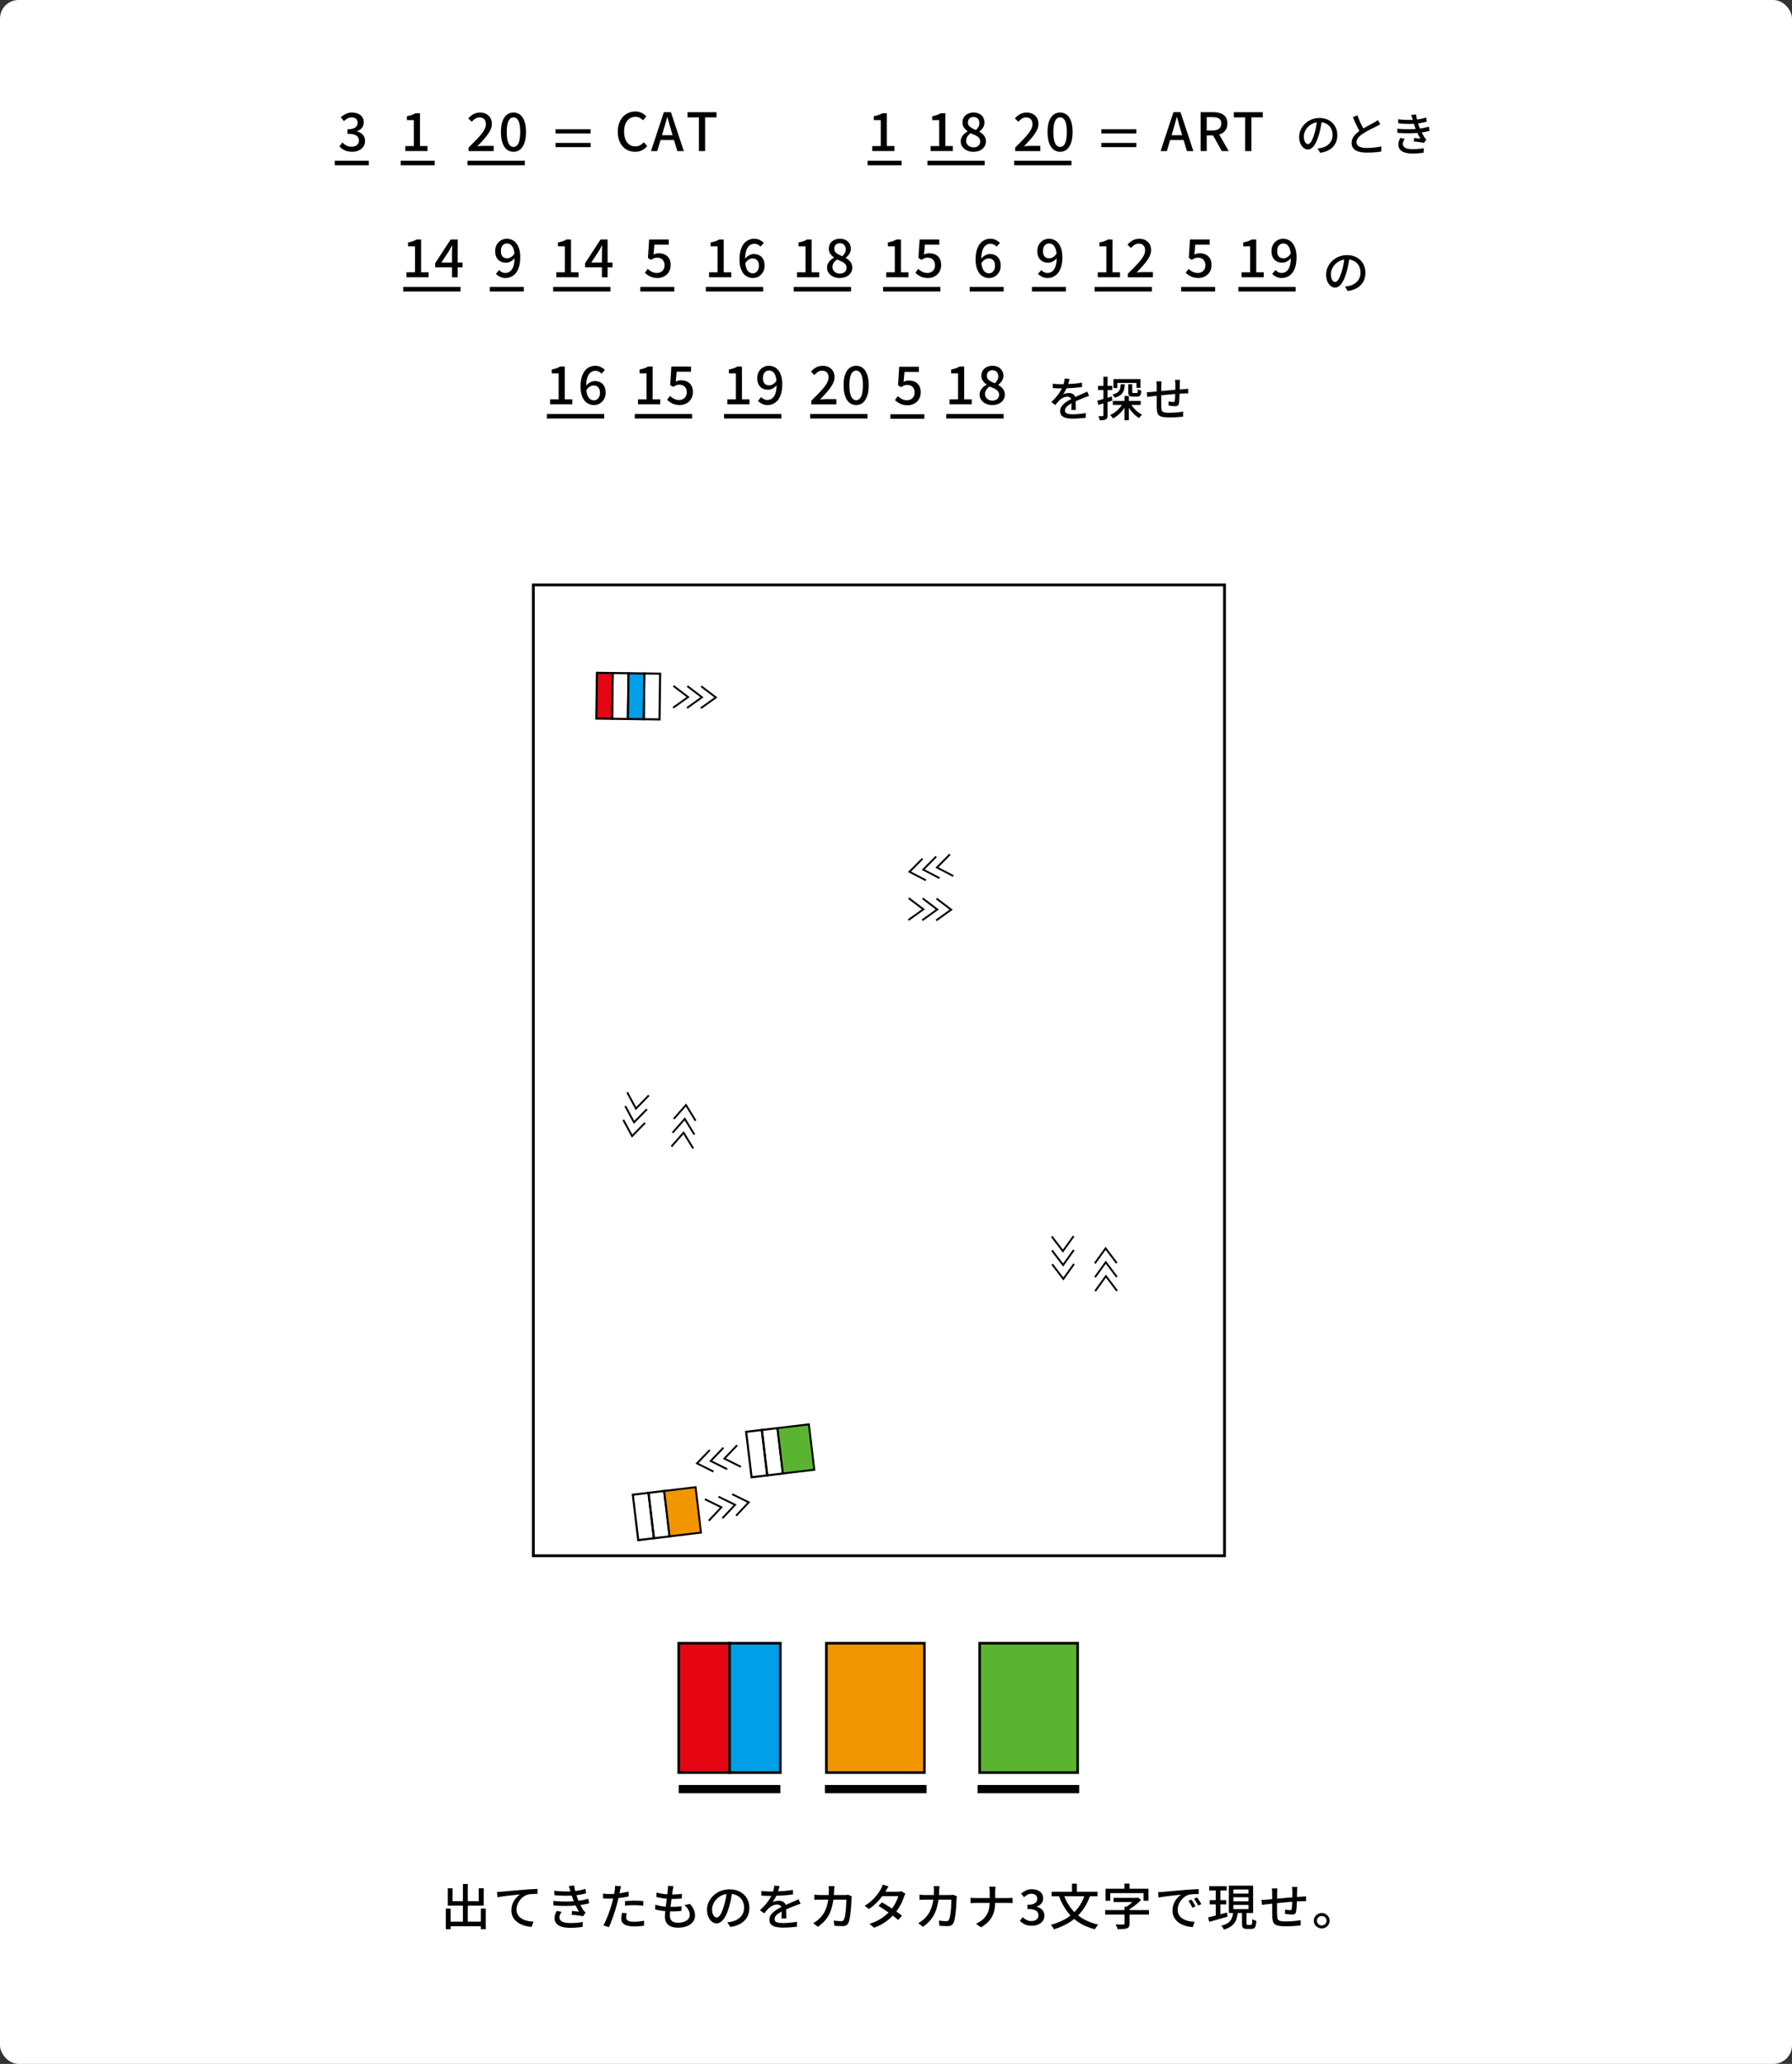<?xml version="1.0" encoding="UTF-8"?>
<svg id="uuid-e629964c-0af3-43b1-8cd5-16530ddd4907" data-name="レイヤー_2" xmlns="http://www.w3.org/2000/svg" width="1000" height="1151.14" viewBox="0 0 1000 1151.14">
  <rect x="0" y="0" width="1000" height="1151.14" fill="#333333" stroke="none"/>
  <g id="uuid-c64eff67-297b-4218-9232-052c172ce878" data-name="img_x5F_mystery-mot-art">
    <g id="uuid-57a7fda0-a91f-4fa0-8644-a1ab34c62c2f" data-name="img_x5F_mystery-mot-art">
      <rect width="1000" height="1151.14" rx="10.38" ry="10.38" fill="#fff"/>
      <path d="M196.48,84.67c-1.14,0-2.14-.14-3.02-.41-.87-.27-1.64-.64-2.31-1.1s-1.25-.96-1.74-1.49l1.65-2.18c.65.63,1.38,1.18,2.21,1.65.82.47,1.79.71,2.91.71.82,0,1.54-.14,2.15-.41.61-.27,1.08-.67,1.43-1.18.34-.51.52-1.12.52-1.83,0-.78-.19-1.46-.57-2.02-.38-.56-1.04-1-1.97-1.31-.93-.31-2.21-.47-3.84-.47v-2.53c1.43,0,2.56-.16,3.37-.49.81-.32,1.4-.75,1.77-1.29.36-.54.54-1.14.54-1.81,0-.94-.29-1.68-.88-2.22-.59-.54-1.4-.81-2.44-.81-.82,0-1.59.19-2.31.57-.72.38-1.39.88-2.02,1.49l-1.77-2.12c.86-.77,1.8-1.4,2.83-1.9,1.02-.5,2.15-.75,3.38-.75s2.44.22,3.44.65,1.79,1.05,2.35,1.87c.57.81.85,1.8.85,2.96,0,1.22-.34,2.23-1.02,3.05-.68.81-1.58,1.44-2.72,1.87v.15c.82.2,1.57.53,2.25,1s1.21,1.06,1.6,1.78.59,1.55.59,2.52c0,1.28-.33,2.36-.99,3.27-.66.9-1.54,1.59-2.63,2.07-1.1.48-2.31.72-3.62.72Z"/>
      <path d="M226.18,84.26v-2.8h4.77v-14.48h-3.88v-2.15c1.02-.2,1.91-.43,2.66-.69.75-.26,1.45-.58,2.07-.96h2.56v18.27h4.21v2.8h-12.39Z"/>
      <g>
        <path d="M261.49,84.26v-1.97c2.02-1.98,3.75-3.74,5.19-5.28s2.55-2.93,3.31-4.18c.76-1.25,1.15-2.42,1.15-3.52,0-.78-.13-1.46-.4-2.03-.26-.57-.67-1.01-1.21-1.32-.54-.31-1.22-.47-2.04-.47s-1.62.24-2.32.72c-.71.48-1.35,1.04-1.94,1.69l-1.91-1.88c.92-1.02,1.9-1.81,2.93-2.38,1.03-.57,2.26-.85,3.69-.85,1.31,0,2.46.26,3.44.79.98.53,1.74,1.27,2.28,2.22.54.95.81,2.07.81,3.34s-.36,2.57-1.07,3.88c-.72,1.31-1.68,2.68-2.9,4.09-1.22,1.41-2.58,2.9-4.09,4.47.57-.06,1.17-.11,1.81-.16s1.22-.07,1.75-.07h5.53v2.91h-14.01Z"/>
        <path d="M286.56,84.67c-1.45,0-2.7-.43-3.75-1.28-1.05-.85-1.86-2.1-2.43-3.74-.57-1.64-.85-3.64-.85-6.02s.28-4.37.85-5.97c.57-1.61,1.38-2.83,2.43-3.65,1.05-.82,2.3-1.24,3.75-1.24s2.67.41,3.71,1.24c1.04.82,1.84,2.04,2.41,3.65s.85,3.6.85,5.97-.28,4.38-.85,6.02c-.57,1.64-1.37,2.88-2.41,3.74-1.04.85-2.28,1.28-3.71,1.28ZM286.56,81.96c.73,0,1.37-.27,1.94-.82.57-.55,1.01-1.43,1.32-2.65.31-1.22.47-2.83.47-4.86s-.16-3.62-.47-4.81c-.31-1.19-.76-2.04-1.32-2.58-.57-.53-1.22-.79-1.94-.79s-1.37.26-1.94.79c-.57.53-1.02,1.39-1.34,2.58-.32,1.19-.49,2.79-.49,4.81s.16,3.64.49,4.86.77,2.1,1.34,2.65c.57.55,1.22.82,1.94.82Z"/>
      </g>
      <g>
        <path d="M354.39,84.67c-1.35,0-2.61-.25-3.78-.75-1.17-.5-2.19-1.23-3.08-2.19-.88-.96-1.57-2.13-2.06-3.52-.49-1.38-.74-2.97-.74-4.75s.25-3.34.77-4.74c.51-1.39,1.21-2.58,2.09-3.55.88-.97,1.92-1.71,3.12-2.22,1.2-.51,2.48-.77,3.85-.77s2.52.28,3.56.82c1.04.55,1.89,1.19,2.56,1.91l-1.82,2.18c-.57-.57-1.2-1.03-1.9-1.4s-1.48-.54-2.34-.54c-1.26,0-2.36.33-3.31,1s-1.7,1.61-2.24,2.83-.81,2.68-.81,4.38.25,3.18.77,4.43c.51,1.25,1.24,2.2,2.18,2.87.94.67,2.05,1,3.33,1,.98,0,1.86-.21,2.63-.63s1.49-.99,2.13-1.69l1.85,2.18c-.88,1.02-1.88,1.8-2.99,2.34s-2.37.81-3.78.81Z"/>
        <path d="M363.28,84.26l7.18-21.69h3.94l7.18,21.69h-3.62l-3.5-11.77c-.35-1.18-.7-2.37-1.03-3.58-.33-1.21-.67-2.42-1-3.63h-.12c-.31,1.24-.64,2.45-.99,3.65-.34,1.2-.69,2.38-1.04,3.56l-3.5,11.77h-3.5ZM367.34,78.11v-2.71h10.12v2.71h-10.12Z"/>
        <path d="M390,84.26v-18.8h-6.33v-2.88h16.16v2.88h-6.36v18.8h-3.47Z"/>
      </g>
      <line x1="186.83" y1="90.92" x2="205.8" y2="90.92" fill="none" stroke="#000" stroke-miterlimit="10" stroke-width="2.51"/>
      <line x1="223.62" y1="90.92" x2="242.59" y2="90.92" fill="none" stroke="#000" stroke-miterlimit="10" stroke-width="2.51"/>
      <line x1="260.89" y1="90.92" x2="292.88" y2="90.92" fill="none" stroke="#000" stroke-miterlimit="10" stroke-width="2.51"/>
      <g>
        <path d="M226.81,154.66v-2.79h4.77v-14.48h-3.88v-2.15c1.02-.2,1.91-.43,2.66-.69.75-.26,1.45-.58,2.07-.96h2.56v18.27h4.21v2.79h-12.39Z"/>
        <path d="M252.23,154.66v-13.54c0-.59.02-1.3.06-2.13.04-.83.07-1.53.09-2.1h-.12c-.27.51-.55,1.03-.84,1.54-.28.52-.58,1.05-.9,1.6l-4.24,6.42h11.86v2.65h-15.3v-2.29l8.62-13.21h3.94v21.07h-3.18Z"/>
      </g>
      <path d="M366.96,155.07c-1.12,0-2.12-.14-3-.41s-1.66-.64-2.32-1.09c-.67-.45-1.26-.92-1.77-1.41l1.62-2.21c.41.41.86.79,1.35,1.13.49.34,1.04.62,1.66.84s1.31.32,2.07.32c.8,0,1.53-.17,2.18-.51.65-.34,1.16-.84,1.53-1.49s.56-1.41.56-2.29c0-1.33-.38-2.37-1.13-3.12-.76-.75-1.75-1.12-2.99-1.12-.69,0-1.28.1-1.77.31-.49.21-1.05.52-1.68.93l-1.68-1.06.65-10.3h10.98v2.88h-8.03l-.5,5.53c.47-.24.94-.42,1.41-.54.47-.13.99-.19,1.56-.19,1.22,0,2.32.23,3.33.69s1.79,1.18,2.38,2.15c.59.97.88,2.21.88,3.72s-.34,2.84-1.03,3.91c-.69,1.08-1.58,1.9-2.69,2.47-1.11.57-2.3.85-3.58.85Z"/>
      <line x1="357.31" y1="161.32" x2="376.28" y2="161.32" fill="none" stroke="#000" stroke-miterlimit="10" stroke-width="2.51"/>
      <path d="M506.51,226.05c-1.12,0-2.12-.14-3-.41s-1.66-.64-2.32-1.09c-.67-.45-1.26-.92-1.77-1.41l1.62-2.21c.41.41.86.79,1.35,1.13.49.34,1.04.62,1.66.84s1.31.32,2.07.32c.8,0,1.53-.17,2.18-.51.65-.34,1.16-.84,1.53-1.49s.56-1.41.56-2.29c0-1.33-.38-2.37-1.13-3.12-.76-.75-1.75-1.12-2.99-1.12-.69,0-1.28.1-1.77.31-.49.21-1.05.52-1.68.93l-1.68-1.06.65-10.3h10.98v2.88h-8.03l-.5,5.53c.47-.24.94-.42,1.41-.54.47-.13.99-.19,1.56-.19,1.22,0,2.32.23,3.33.69s1.79,1.18,2.38,2.15c.59.97.88,2.21.88,3.72s-.34,2.84-1.03,3.91c-.69,1.08-1.58,1.9-2.69,2.47-1.11.57-2.3.85-3.58.85Z"/>
      <line x1="496.86" y1="232.3" x2="515.83" y2="232.3" fill="none" stroke="#000" stroke-miterlimit="10" stroke-width="2.51"/>
      <path d="M668.77,155.07c-1.12,0-2.12-.14-3-.41s-1.66-.64-2.32-1.09c-.67-.45-1.26-.92-1.77-1.41l1.62-2.21c.41.41.86.79,1.35,1.13.49.34,1.04.62,1.66.84.62.22,1.31.32,2.07.32.8,0,1.53-.17,2.18-.51.65-.34,1.16-.84,1.53-1.49s.56-1.41.56-2.29c0-1.33-.38-2.37-1.13-3.12-.76-.75-1.75-1.12-2.99-1.12-.69,0-1.28.1-1.77.31-.49.21-1.05.52-1.68.93l-1.68-1.06.65-10.3h10.98v2.88h-8.03l-.5,5.53c.47-.24.94-.42,1.41-.54.47-.13.99-.19,1.56-.19,1.22,0,2.32.23,3.33.69s1.79,1.18,2.38,2.15c.59.97.88,2.21.88,3.72s-.34,2.84-1.03,3.91c-.69,1.08-1.58,1.9-2.69,2.47-1.11.57-2.3.85-3.58.85Z"/>
      <line x1="659.12" y1="161.32" x2="678.09" y2="161.32" fill="none" stroke="#000" stroke-miterlimit="10" stroke-width="2.51"/>
      <path d="M551.92,155.07c-1.04,0-2.02-.21-2.93-.63-.91-.42-1.71-1.05-2.38-1.9s-1.21-1.91-1.6-3.19c-.39-1.28-.59-2.8-.59-4.55,0-2.08.22-3.85.66-5.31.44-1.46,1.04-2.66,1.81-3.61.77-.94,1.64-1.63,2.62-2.06.98-.43,2.01-.65,3.09-.65,1.22,0,2.27.23,3.16.68.89.45,1.64,1,2.25,1.65l-1.85,2.06c-.39-.47-.89-.85-1.5-1.15s-1.25-.44-1.91-.44c-.94,0-1.81.27-2.59.82-.79.55-1.41,1.47-1.88,2.75-.47,1.29-.71,3.04-.71,5.25,0,1.75.18,3.18.53,4.31.35,1.13.85,1.97,1.5,2.52.65.55,1.4.82,2.27.82.63,0,1.2-.17,1.71-.51.51-.34.92-.83,1.22-1.47.3-.64.46-1.4.46-2.28s-.14-1.59-.43-2.19c-.28-.6-.69-1.05-1.22-1.37s-1.18-.47-1.94-.47c-.63,0-1.31.21-2.04.62-.74.41-1.43,1.13-2.07,2.15l-.15-2.47c.43-.57.92-1.06,1.47-1.47.55-.41,1.12-.73,1.72-.96.6-.23,1.16-.34,1.69-.34,1.22,0,2.29.24,3.21.72.92.48,1.64,1.2,2.15,2.16.51.96.77,2.17.77,3.62s-.3,2.6-.9,3.62c-.6,1.02-1.38,1.82-2.35,2.4-.97.58-2.05.87-3.22.87Z"/>
      <line x1="541.12" y1="161.32" x2="560.09" y2="161.32" fill="none" stroke="#000" stroke-miterlimit="10" stroke-width="2.51"/>
      <path d="M282.15,155.07c-1.24,0-2.3-.23-3.19-.69-.89-.46-1.64-1-2.25-1.63l1.85-2.12c.39.49.9.88,1.52,1.18.62.29,1.25.44,1.9.44.94,0,1.8-.27,2.59-.82.78-.55,1.41-1.47,1.88-2.77.47-1.29.71-3.04.71-5.24,0-1.75-.18-3.18-.53-4.31s-.85-1.96-1.49-2.5c-.64-.54-1.4-.81-2.28-.81-.63,0-1.2.17-1.71.5-.51.33-.91.81-1.21,1.44s-.44,1.39-.44,2.29.13,1.6.4,2.21c.27.61.67,1.07,1.21,1.38.54.31,1.19.47,1.96.47.63,0,1.31-.22,2.05-.65.74-.43,1.43-1.15,2.07-2.15l.15,2.5c-.41.57-.9,1.06-1.46,1.47s-1.13.73-1.72.94-1.16.32-1.71.32c-1.22,0-2.28-.24-3.19-.72-.91-.48-1.63-1.2-2.15-2.16-.52-.96-.78-2.17-.78-3.62s.3-2.6.9-3.62c.6-1.02,1.39-1.81,2.37-2.38.98-.57,2.05-.85,3.21-.85,1.04,0,2.02.21,2.93.62s1.71,1.04,2.38,1.9c.68.85,1.21,1.92,1.6,3.19.39,1.28.59,2.79.59,4.53,0,2.06-.22,3.83-.66,5.31-.44,1.48-1.05,2.69-1.82,3.62-.78.93-1.65,1.62-2.62,2.06-.97.44-1.99.66-3.05.66Z"/>
      <line x1="273.33" y1="161.32" x2="292.3" y2="161.32" fill="none" stroke="#000" stroke-miterlimit="10" stroke-width="2.51"/>
      <path d="M584.68,155.07c-1.24,0-2.3-.23-3.19-.69-.89-.46-1.64-1-2.25-1.63l1.85-2.12c.39.49.9.88,1.52,1.18.62.29,1.25.44,1.9.44.94,0,1.8-.27,2.59-.82.78-.55,1.41-1.47,1.88-2.77.47-1.29.71-3.04.71-5.24,0-1.75-.18-3.18-.53-4.31s-.85-1.96-1.49-2.5c-.64-.54-1.4-.81-2.28-.81-.63,0-1.2.17-1.71.5-.51.33-.91.81-1.21,1.44s-.44,1.39-.44,2.29.13,1.6.4,2.21c.27.61.67,1.07,1.21,1.38.54.31,1.19.47,1.96.47.63,0,1.31-.22,2.05-.65.74-.43,1.43-1.15,2.07-2.15l.15,2.5c-.41.57-.9,1.06-1.46,1.47s-1.13.73-1.72.94-1.16.32-1.71.32c-1.22,0-2.28-.24-3.19-.72-.91-.48-1.63-1.2-2.15-2.16-.52-.96-.78-2.17-.78-3.62s.3-2.6.9-3.62c.6-1.02,1.39-1.81,2.37-2.38.98-.57,2.05-.85,3.21-.85,1.04,0,2.02.21,2.93.62s1.71,1.04,2.38,1.9c.68.85,1.21,1.92,1.6,3.19.39,1.28.59,2.79.59,4.53,0,2.06-.22,3.83-.66,5.31-.44,1.48-1.05,2.69-1.82,3.62-.78.93-1.65,1.62-2.62,2.06-.97.44-1.99.66-3.05.66Z"/>
      <line x1="575.85" y1="161.32" x2="594.82" y2="161.32" fill="none" stroke="#000" stroke-miterlimit="10" stroke-width="2.51"/>
      <line x1="225.01" y1="161.32" x2="256.99" y2="161.32" fill="none" stroke="#000" stroke-miterlimit="10" stroke-width="2.51"/>
      <g>
        <path d="M310.46,154.66v-2.79h4.77v-14.48h-3.88v-2.15c1.02-.2,1.91-.43,2.66-.69.75-.26,1.45-.58,2.07-.96h2.56v18.27h4.21v2.79h-12.39Z"/>
        <path d="M335.89,154.66v-13.54c0-.59.02-1.3.06-2.13.04-.83.07-1.53.09-2.1h-.12c-.27.51-.55,1.03-.84,1.54-.28.52-.58,1.05-.9,1.6l-4.24,6.42h11.86v2.65h-15.3v-2.29l8.62-13.21h3.94v21.07h-3.18Z"/>
      </g>
      <line x1="308.66" y1="161.32" x2="340.65" y2="161.32" fill="none" stroke="#000" stroke-miterlimit="10" stroke-width="2.51"/>
      <g>
        <path d="M612.61,154.66v-2.79h4.77v-14.48h-3.88v-2.15c1.02-.2,1.91-.43,2.66-.69.75-.26,1.45-.58,2.07-.96h2.56v18.27h4.21v2.79h-12.39Z"/>
        <path d="M629.36,154.66v-1.97c2.02-1.98,3.75-3.74,5.19-5.28,1.44-1.54,2.55-2.93,3.31-4.18.76-1.25,1.15-2.42,1.15-3.52,0-.79-.13-1.46-.4-2.03-.26-.57-.67-1.01-1.21-1.32-.54-.31-1.22-.47-2.04-.47s-1.62.24-2.32.72-1.35,1.04-1.94,1.69l-1.91-1.88c.92-1.02,1.9-1.81,2.93-2.38,1.03-.57,2.26-.85,3.69-.85,1.31,0,2.46.26,3.44.79.98.53,1.74,1.27,2.28,2.22.54.95.81,2.06.81,3.34s-.36,2.57-1.07,3.88c-.72,1.32-1.68,2.68-2.9,4.09-1.22,1.41-2.58,2.9-4.09,4.47.57-.06,1.17-.11,1.81-.16.64-.05,1.22-.07,1.75-.07h5.53v2.91h-14.01Z"/>
      </g>
      <line x1="610.81" y1="161.32" x2="642.8" y2="161.32" fill="none" stroke="#000" stroke-miterlimit="10" stroke-width="2.51"/>
      <g>
        <path d="M395.68,154.66v-2.79h4.77v-14.48h-3.88v-2.15c1.02-.2,1.91-.43,2.66-.69.75-.26,1.45-.58,2.07-.96h2.56v18.27h4.21v2.79h-12.39Z"/>
        <path d="M420.16,155.07c-1.04,0-2.02-.21-2.93-.63-.91-.42-1.71-1.05-2.38-1.9s-1.21-1.91-1.6-3.19c-.39-1.28-.59-2.8-.59-4.55,0-2.08.22-3.85.66-5.31.44-1.46,1.04-2.66,1.81-3.61.77-.94,1.64-1.63,2.62-2.06.98-.43,2.01-.65,3.09-.65,1.22,0,2.27.23,3.16.68.89.45,1.64,1,2.25,1.65l-1.85,2.06c-.39-.47-.89-.85-1.5-1.15s-1.25-.44-1.91-.44c-.94,0-1.81.27-2.59.82-.79.55-1.41,1.47-1.88,2.75-.47,1.29-.71,3.04-.71,5.25,0,1.75.18,3.18.53,4.31.35,1.13.85,1.97,1.5,2.52.65.55,1.4.82,2.27.82.63,0,1.2-.17,1.71-.51.51-.34.92-.83,1.22-1.47.3-.64.46-1.4.46-2.28s-.14-1.59-.43-2.19c-.28-.6-.69-1.05-1.22-1.37s-1.18-.47-1.94-.47c-.63,0-1.31.21-2.04.62-.74.41-1.43,1.13-2.07,2.15l-.15-2.47c.43-.57.92-1.06,1.47-1.47.55-.41,1.12-.73,1.72-.96.6-.23,1.16-.34,1.69-.34,1.22,0,2.29.24,3.21.72.92.48,1.64,1.2,2.15,2.16.51.96.77,2.17.77,3.62s-.3,2.6-.9,3.62c-.6,1.02-1.38,1.82-2.35,2.4-.97.58-2.05.87-3.22.87Z"/>
      </g>
      <line x1="393.87" y1="161.32" x2="425.86" y2="161.32" fill="none" stroke="#000" stroke-miterlimit="10" stroke-width="2.51"/>
      <g>
        <path d="M444.74,154.66v-2.79h4.77v-14.48h-3.88v-2.15c1.02-.2,1.91-.43,2.66-.69.75-.26,1.45-.58,2.07-.96h2.56v18.27h4.21v2.79h-12.39Z"/>
        <path d="M468.6,155.07c-1.35,0-2.56-.25-3.62-.75-1.06-.5-1.9-1.19-2.52-2.06-.62-.87-.93-1.87-.93-2.99,0-.9.19-1.7.56-2.4s.85-1.31,1.44-1.84c.59-.53,1.21-.96,1.85-1.29v-.12c-.78-.57-1.46-1.25-2.03-2.06-.57-.8-.85-1.76-.85-2.85s.27-2.09.81-2.93,1.28-1.48,2.21-1.93c.93-.45,2-.68,3.19-.68,1.26,0,2.33.24,3.24.72.9.48,1.6,1.14,2.1,1.99.5.84.75,1.83.75,2.94,0,.73-.15,1.4-.44,2.03s-.66,1.19-1.09,1.68c-.43.49-.87.9-1.32,1.24v.12c.65.37,1.25.8,1.81,1.29.56.49,1,1.07,1.34,1.75.33.68.5,1.49.5,2.43,0,1.06-.29,2.02-.87,2.88-.58.86-1.39,1.55-2.44,2.06s-2.28.76-3.69.76ZM468.69,152.6c.73,0,1.37-.14,1.93-.41.56-.27,1-.66,1.31-1.16.31-.5.47-1.09.47-1.78,0-.61-.14-1.13-.41-1.57-.28-.44-.66-.83-1.15-1.16-.49-.33-1.05-.64-1.69-.93-.64-.28-1.33-.56-2.07-.84-.75.49-1.35,1.09-1.82,1.8-.47.71-.71,1.5-.71,2.38,0,.73.18,1.36.54,1.91.36.55.86.98,1.49,1.29.63.31,1.33.47,2.12.47ZM470.04,142.92c.63-.59,1.1-1.21,1.43-1.85s.49-1.32.49-2.03c0-.65-.13-1.23-.38-1.74-.26-.51-.63-.91-1.13-1.21-.5-.29-1.1-.44-1.81-.44-.88,0-1.62.27-2.21.81-.59.54-.88,1.29-.88,2.25,0,.77.21,1.4.63,1.9s.97.93,1.65,1.29,1.42.7,2.22,1.01Z"/>
      </g>
      <line x1="442.93" y1="161.32" x2="474.92" y2="161.32" fill="none" stroke="#000" stroke-miterlimit="10" stroke-width="2.51"/>
      <g>
        <path d="M494.57,154.66v-2.79h4.77v-14.48h-3.88v-2.15c1.02-.2,1.91-.43,2.66-.69.75-.26,1.45-.58,2.07-.96h2.56v18.27h4.21v2.79h-12.39Z"/>
        <path d="M517.9,155.07c-1.12,0-2.12-.14-3-.41s-1.66-.64-2.32-1.09c-.67-.45-1.26-.92-1.77-1.41l1.62-2.21c.41.41.86.79,1.35,1.13.49.34,1.04.62,1.66.84s1.31.32,2.07.32c.8,0,1.53-.17,2.18-.51.65-.34,1.16-.84,1.53-1.49s.56-1.41.56-2.29c0-1.33-.38-2.37-1.13-3.12-.76-.75-1.75-1.12-2.99-1.12-.69,0-1.28.1-1.77.31-.49.21-1.05.52-1.68.93l-1.68-1.06.65-10.3h10.98v2.88h-8.03l-.5,5.53c.47-.24.94-.42,1.41-.54.47-.13.99-.19,1.56-.19,1.22,0,2.32.23,3.33.69s1.79,1.18,2.38,2.15c.59.97.88,2.21.88,3.72s-.34,2.84-1.03,3.91c-.69,1.08-1.58,1.9-2.69,2.47-1.11.57-2.3.85-3.58.85Z"/>
      </g>
      <line x1="492.77" y1="161.32" x2="524.75" y2="161.32" fill="none" stroke="#000" stroke-miterlimit="10" stroke-width="2.51"/>
      <g>
        <path d="M306.97,225.51v-2.79h4.77v-14.48h-3.88v-2.15c1.02-.2,1.91-.43,2.66-.69.75-.26,1.45-.58,2.07-.96h2.56v18.27h4.21v2.79h-12.39Z"/>
        <path d="M331.46,225.92c-1.04,0-2.02-.21-2.93-.63-.91-.42-1.71-1.05-2.38-1.9s-1.21-1.91-1.6-3.19c-.39-1.28-.59-2.8-.59-4.55,0-2.08.22-3.85.66-5.31.44-1.46,1.04-2.66,1.81-3.61.77-.94,1.64-1.63,2.62-2.06.98-.43,2.01-.65,3.09-.65,1.22,0,2.27.23,3.16.68.89.45,1.64,1,2.25,1.65l-1.85,2.06c-.39-.47-.89-.85-1.5-1.15s-1.25-.44-1.91-.44c-.94,0-1.81.27-2.59.82-.79.55-1.41,1.47-1.88,2.75-.47,1.29-.71,3.04-.71,5.25,0,1.75.18,3.18.53,4.31.35,1.13.85,1.97,1.5,2.52.65.55,1.4.82,2.27.82.63,0,1.2-.17,1.71-.51.51-.34.92-.83,1.22-1.47.3-.64.46-1.4.46-2.28s-.14-1.59-.43-2.19c-.28-.6-.69-1.05-1.22-1.37s-1.18-.47-1.94-.47c-.63,0-1.31.21-2.04.62-.74.41-1.43,1.13-2.07,2.15l-.15-2.47c.43-.57.92-1.06,1.47-1.47.55-.41,1.12-.73,1.72-.96.6-.23,1.16-.34,1.69-.34,1.22,0,2.29.24,3.21.72.92.48,1.64,1.2,2.15,2.16.51.96.77,2.17.77,3.62s-.3,2.6-.9,3.62c-.6,1.02-1.38,1.82-2.35,2.4-.97.58-2.05.87-3.22.87Z"/>
      </g>
      <line x1="305.17" y1="232.17" x2="337.16" y2="232.17" fill="none" stroke="#000" stroke-miterlimit="10" stroke-width="2.51"/>
      <g>
        <path d="M356.03,225.51v-2.79h4.77v-14.48h-3.88v-2.15c1.02-.2,1.91-.43,2.66-.69.75-.26,1.45-.58,2.07-.96h2.56v18.27h4.21v2.79h-12.39Z"/>
        <path d="M379.37,225.92c-1.12,0-2.12-.14-3-.41s-1.66-.64-2.32-1.09c-.67-.45-1.26-.92-1.77-1.41l1.62-2.21c.41.41.86.79,1.35,1.13.49.34,1.04.62,1.66.84s1.31.32,2.07.32c.8,0,1.53-.17,2.18-.51.65-.34,1.16-.84,1.53-1.49s.56-1.41.56-2.29c0-1.33-.38-2.37-1.13-3.12-.76-.75-1.75-1.12-2.99-1.12-.69,0-1.28.1-1.77.31-.49.21-1.05.52-1.68.93l-1.68-1.06.65-10.3h10.98v2.88h-8.03l-.5,5.53c.47-.24.94-.42,1.41-.54.47-.13.99-.19,1.56-.19,1.22,0,2.32.23,3.33.69s1.79,1.18,2.38,2.15c.59.97.88,2.21.88,3.72s-.34,2.84-1.03,3.91c-.69,1.08-1.58,1.9-2.69,2.47-1.11.57-2.3.85-3.58.85Z"/>
      </g>
      <line x1="354.23" y1="232.17" x2="386.22" y2="232.17" fill="none" stroke="#000" stroke-miterlimit="10" stroke-width="2.51"/>
      <g>
        <path d="M529.86,225.51v-2.79h4.77v-14.48h-3.88v-2.15c1.02-.2,1.91-.43,2.66-.69.75-.26,1.45-.58,2.07-.96h2.56v18.27h4.21v2.79h-12.39Z"/>
        <path d="M553.73,225.92c-1.35,0-2.56-.25-3.62-.75-1.06-.5-1.9-1.19-2.52-2.06-.62-.87-.93-1.87-.93-2.99,0-.9.19-1.7.56-2.4s.85-1.31,1.44-1.84c.59-.53,1.21-.96,1.85-1.29v-.12c-.78-.57-1.46-1.25-2.03-2.06-.57-.8-.85-1.76-.85-2.85s.27-2.09.81-2.93,1.28-1.48,2.21-1.93c.93-.45,2-.68,3.19-.68,1.26,0,2.33.24,3.24.72.9.48,1.6,1.14,2.1,1.99.5.84.75,1.83.75,2.94,0,.73-.15,1.4-.44,2.03s-.66,1.19-1.09,1.68c-.43.49-.87.9-1.32,1.24v.12c.65.37,1.25.8,1.81,1.29.56.49,1,1.07,1.34,1.75.33.68.5,1.49.5,2.43,0,1.06-.29,2.02-.87,2.88-.58.86-1.39,1.55-2.44,2.06s-2.28.76-3.69.76ZM553.82,223.45c.73,0,1.37-.14,1.93-.41.56-.27,1-.66,1.31-1.16.31-.5.47-1.09.47-1.78,0-.61-.14-1.13-.41-1.57-.28-.44-.66-.83-1.15-1.16-.49-.33-1.05-.64-1.69-.93-.64-.28-1.33-.56-2.07-.84-.75.49-1.35,1.09-1.82,1.8-.47.71-.71,1.5-.71,2.38,0,.73.18,1.36.54,1.91.36.55.86.98,1.49,1.29.63.31,1.33.47,2.12.47ZM555.17,213.77c.63-.59,1.1-1.21,1.43-1.85s.49-1.32.49-2.03c0-.65-.13-1.23-.38-1.74-.26-.51-.63-.91-1.13-1.21-.5-.29-1.1-.44-1.81-.44-.88,0-1.62.27-2.21.81-.59.54-.88,1.29-.88,2.25,0,.77.21,1.4.63,1.9s.97.93,1.65,1.29,1.42.7,2.22,1.01Z"/>
      </g>
      <line x1="528.06" y1="232.17" x2="560.05" y2="232.17" fill="none" stroke="#000" stroke-miterlimit="10" stroke-width="2.51"/>
      <g>
        <path d="M405.86,225.51v-2.79h4.77v-14.48h-3.88v-2.15c1.02-.2,1.91-.43,2.66-.69.75-.26,1.45-.58,2.07-.96h2.56v18.27h4.21v2.79h-12.39Z"/>
        <path d="M428.38,225.92c-1.24,0-2.3-.23-3.19-.69-.89-.46-1.64-1-2.25-1.63l1.85-2.12c.39.49.9.88,1.52,1.18.62.29,1.25.44,1.9.44.94,0,1.8-.27,2.59-.82.78-.55,1.41-1.47,1.88-2.77.47-1.29.71-3.04.71-5.24,0-1.75-.18-3.18-.53-4.31s-.85-1.96-1.49-2.5c-.64-.54-1.4-.81-2.28-.81-.63,0-1.2.17-1.71.5-.51.33-.91.81-1.21,1.44s-.44,1.39-.44,2.29.13,1.6.4,2.21c.27.61.67,1.07,1.21,1.38.54.31,1.19.47,1.96.47.63,0,1.31-.22,2.05-.65.74-.43,1.43-1.15,2.07-2.15l.15,2.5c-.41.57-.9,1.06-1.46,1.47s-1.13.73-1.72.94-1.16.32-1.71.32c-1.22,0-2.28-.24-3.19-.72-.91-.48-1.63-1.2-2.15-2.16-.52-.96-.78-2.17-.78-3.62s.3-2.6.9-3.62c.6-1.02,1.39-1.81,2.37-2.38.98-.57,2.05-.85,3.21-.85,1.04,0,2.02.21,2.93.62s1.71,1.04,2.38,1.9c.68.85,1.21,1.92,1.6,3.19.39,1.28.59,2.79.59,4.53,0,2.06-.22,3.83-.66,5.31-.44,1.48-1.05,2.69-1.82,3.62-.78.93-1.65,1.62-2.62,2.06-.97.44-1.99.66-3.05.66Z"/>
      </g>
      <line x1="404.06" y1="232.17" x2="436.05" y2="232.17" fill="none" stroke="#000" stroke-miterlimit="10" stroke-width="2.51"/>
      <g>
        <path d="M452.71,225.51v-1.97c2.02-1.98,3.75-3.74,5.19-5.28,1.44-1.54,2.55-2.93,3.31-4.18.76-1.25,1.15-2.42,1.15-3.52,0-.79-.13-1.46-.4-2.03-.26-.57-.67-1.01-1.21-1.32-.54-.31-1.22-.47-2.04-.47s-1.62.24-2.32.72-1.35,1.04-1.94,1.69l-1.91-1.88c.92-1.02,1.9-1.81,2.93-2.38,1.03-.57,2.26-.85,3.69-.85,1.31,0,2.46.26,3.44.79.98.53,1.74,1.27,2.28,2.22.54.95.81,2.06.81,3.34s-.36,2.57-1.07,3.88c-.72,1.32-1.68,2.68-2.9,4.09-1.22,1.41-2.58,2.9-4.09,4.47.57-.06,1.17-.11,1.81-.16.64-.05,1.22-.07,1.75-.07h5.53v2.91h-14.01Z"/>
        <path d="M477.78,225.92c-1.45,0-2.7-.43-3.75-1.28-1.05-.85-1.86-2.1-2.43-3.74-.57-1.64-.85-3.64-.85-6.02s.28-4.36.85-5.97c.57-1.61,1.38-2.82,2.43-3.65,1.05-.82,2.3-1.24,3.75-1.24s2.67.41,3.71,1.24c1.04.82,1.84,2.04,2.41,3.65.57,1.61.85,3.6.85,5.97s-.28,4.38-.85,6.02c-.57,1.64-1.37,2.88-2.41,3.74-1.04.85-2.28,1.28-3.71,1.28ZM477.78,223.21c.73,0,1.37-.27,1.94-.82.57-.55,1.01-1.43,1.32-2.65.31-1.22.47-2.83.47-4.86s-.16-3.62-.47-4.81c-.31-1.19-.76-2.05-1.32-2.58-.57-.53-1.22-.79-1.94-.79s-1.37.27-1.94.79-1.02,1.39-1.34,2.58c-.32,1.19-.49,2.79-.49,4.81s.16,3.64.49,4.86c.32,1.22.77,2.1,1.34,2.65.57.55,1.22.82,1.94.82Z"/>
      </g>
      <line x1="452.11" y1="232.17" x2="484.1" y2="232.17" fill="none" stroke="#000" stroke-miterlimit="10" stroke-width="2.51"/>
      <g>
        <path d="M692.85,154.66v-2.79h4.77v-14.48h-3.88v-2.15c1.02-.2,1.91-.43,2.66-.69.75-.26,1.45-.58,2.07-.96h2.56v18.27h4.21v2.79h-12.39Z"/>
        <path d="M715.36,155.07c-1.24,0-2.3-.23-3.19-.69-.89-.46-1.64-1-2.25-1.63l1.85-2.12c.39.49.9.88,1.52,1.18.62.29,1.25.44,1.9.44.94,0,1.8-.27,2.59-.82.78-.55,1.41-1.47,1.88-2.77.47-1.29.71-3.04.71-5.24,0-1.75-.18-3.18-.53-4.31s-.85-1.96-1.49-2.5c-.64-.54-1.4-.81-2.28-.81-.63,0-1.2.17-1.71.5-.51.33-.91.81-1.21,1.44s-.44,1.39-.44,2.29.13,1.6.4,2.21c.27.61.67,1.07,1.21,1.38.54.31,1.19.47,1.96.47.63,0,1.31-.22,2.05-.65.74-.43,1.43-1.15,2.07-2.15l.15,2.5c-.41.57-.9,1.06-1.46,1.47s-1.13.73-1.72.94-1.16.32-1.71.32c-1.22,0-2.28-.24-3.19-.72-.91-.48-1.63-1.2-2.15-2.16-.52-.96-.78-2.17-.78-3.62s.3-2.6.9-3.62c.6-1.02,1.39-1.81,2.37-2.38.98-.57,2.05-.85,3.21-.85,1.04,0,2.02.21,2.93.62s1.71,1.04,2.38,1.9c.68.85,1.21,1.92,1.6,3.19.39,1.28.59,2.79.59,4.53,0,2.06-.22,3.83-.66,5.31-.44,1.48-1.05,2.69-1.82,3.62-.78.93-1.65,1.62-2.62,2.06-.97.44-1.99.66-3.05.66Z"/>
      </g>
      <line x1="691.04" y1="161.32" x2="723.03" y2="161.32" fill="none" stroke="#000" stroke-miterlimit="10" stroke-width="2.51"/>
      <path d="M486.72,84.26v-2.8h4.77v-14.48h-3.88v-2.15c1.02-.2,1.91-.43,2.66-.69.75-.26,1.45-.58,2.07-.96h2.56v18.27h4.21v2.8h-12.39Z"/>
      <g>
        <path d="M519.33,84.26v-2.8h4.77v-14.48h-3.88v-2.15c1.02-.2,1.91-.43,2.66-.69.75-.26,1.45-.58,2.07-.96h2.56v18.27h4.21v2.8h-12.39Z"/>
        <path d="M543.19,84.67c-1.35,0-2.56-.25-3.62-.75-1.06-.5-1.9-1.19-2.52-2.06-.62-.87-.93-1.87-.93-2.99,0-.9.19-1.7.56-2.4s.85-1.31,1.44-1.84c.59-.53,1.21-.96,1.85-1.29v-.12c-.78-.57-1.46-1.25-2.03-2.06-.57-.8-.85-1.76-.85-2.85s.27-2.09.81-2.93c.54-.83,1.28-1.48,2.21-1.93s2-.68,3.19-.68c1.26,0,2.33.24,3.24.72s1.6,1.14,2.1,1.99c.5.84.75,1.82.75,2.94,0,.73-.15,1.4-.44,2.03-.29.63-.66,1.19-1.09,1.68s-.87.9-1.32,1.24v.12c.65.37,1.25.8,1.81,1.29s1,1.07,1.34,1.75c.33.68.5,1.49.5,2.43,0,1.06-.29,2.02-.87,2.88s-1.39,1.55-2.44,2.06-2.28.77-3.69.77ZM543.28,82.2c.73,0,1.37-.14,1.93-.41s1-.66,1.31-1.16c.31-.5.47-1.09.47-1.78,0-.61-.14-1.13-.41-1.57-.28-.44-.66-.83-1.15-1.16-.49-.33-1.05-.64-1.69-.93-.64-.28-1.33-.56-2.07-.84-.75.49-1.35,1.09-1.82,1.79-.47.71-.71,1.5-.71,2.38,0,.73.18,1.36.54,1.91.36.55.86.98,1.49,1.29.63.31,1.33.47,2.12.47ZM544.63,72.52c.63-.59,1.1-1.21,1.43-1.85s.49-1.32.49-2.03c0-.65-.13-1.23-.38-1.74-.26-.51-.63-.91-1.13-1.21-.5-.29-1.1-.44-1.81-.44-.88,0-1.62.27-2.21.81-.59.54-.88,1.29-.88,2.25,0,.76.21,1.4.63,1.9.42.5.97.93,1.65,1.29.68.36,1.42.7,2.22,1.02Z"/>
      </g>
      <line x1="484.15" y1="90.92" x2="503.12" y2="90.92" fill="none" stroke="#000" stroke-miterlimit="10" stroke-width="2.51"/>
      <line x1="517.52" y1="90.92" x2="549.51" y2="90.92" fill="none" stroke="#000" stroke-miterlimit="10" stroke-width="2.51"/>
      <g>
        <path d="M566.52,84.26v-1.97c2.02-1.98,3.75-3.74,5.19-5.28s2.55-2.93,3.31-4.18c.76-1.25,1.15-2.42,1.15-3.52,0-.78-.13-1.46-.4-2.03-.26-.57-.67-1.01-1.21-1.32-.54-.31-1.22-.47-2.04-.47s-1.62.24-2.32.72c-.71.48-1.35,1.04-1.94,1.69l-1.91-1.88c.92-1.02,1.9-1.81,2.93-2.38,1.03-.57,2.26-.85,3.69-.85,1.31,0,2.46.26,3.44.79.98.53,1.74,1.27,2.28,2.22.54.95.81,2.07.81,3.34s-.36,2.57-1.07,3.88c-.72,1.31-1.68,2.68-2.9,4.09-1.22,1.41-2.58,2.9-4.09,4.47.57-.06,1.17-.11,1.81-.16s1.22-.07,1.75-.07h5.53v2.91h-14.01Z"/>
        <path d="M591.59,84.67c-1.45,0-2.7-.43-3.75-1.28-1.05-.85-1.86-2.1-2.43-3.74-.57-1.64-.85-3.64-.85-6.02s.28-4.37.85-5.97c.57-1.61,1.38-2.83,2.43-3.65,1.05-.82,2.3-1.24,3.75-1.24s2.67.41,3.71,1.24c1.04.82,1.84,2.04,2.41,3.65s.85,3.6.85,5.97-.28,4.38-.85,6.02c-.57,1.64-1.37,2.88-2.41,3.74-1.04.85-2.28,1.28-3.71,1.28ZM591.59,81.96c.73,0,1.37-.27,1.94-.82.57-.55,1.01-1.43,1.32-2.65.31-1.22.47-2.83.47-4.86s-.16-3.62-.47-4.81c-.31-1.19-.76-2.04-1.32-2.58-.57-.53-1.22-.79-1.94-.79s-1.37.26-1.94.79c-.57.53-1.02,1.39-1.34,2.58-.32,1.19-.49,2.79-.49,4.81s.16,3.64.49,4.86.77,2.1,1.34,2.65c.57.55,1.22.82,1.94.82Z"/>
      </g>
      <line x1="565.92" y1="90.92" x2="597.91" y2="90.92" fill="none" stroke="#000" stroke-miterlimit="10" stroke-width="2.51"/>
      <g>
        <line x1="310.03" y1="73.29" x2="329.57" y2="73.29" fill="none" stroke="#000" stroke-miterlimit="10" stroke-width="2.35"/>
        <line x1="310.03" y1="80.89" x2="329.57" y2="80.89" fill="none" stroke="#000" stroke-miterlimit="10" stroke-width="2.35"/>
      </g>
      <g>
        <path d="M647.65,84.26l7.18-21.69h3.94l7.18,21.69h-3.62l-3.5-11.77c-.35-1.18-.7-2.37-1.03-3.58-.33-1.21-.67-2.42-1-3.63h-.12c-.31,1.24-.64,2.45-.99,3.65-.34,1.2-.69,2.38-1.04,3.56l-3.5,11.77h-3.5ZM651.71,78.11v-2.71h10.12v2.71h-10.12Z"/>
        <path d="M669.99,84.26v-21.69h7.09c1.49,0,2.82.2,4,.6,1.18.4,2.11,1.06,2.8,1.97.69.91,1.03,2.15,1.03,3.72s-.34,2.76-1.03,3.74c-.69.98-1.62,1.71-2.8,2.19-1.18.48-2.51.72-4,.72h-3.68v8.74h-3.41ZM673.4,72.78h3.27c1.57,0,2.77-.33,3.6-.99.83-.66,1.25-1.63,1.25-2.93s-.42-2.23-1.25-2.75c-.83-.52-2.04-.78-3.6-.78h-3.27v7.45ZM681.81,84.26l-5.39-9.65,2.53-1.97,6.71,11.62h-3.85Z"/>
        <path d="M694.85,84.26v-18.8h-6.33v-2.88h16.16v2.88h-6.36v18.8h-3.47Z"/>
      </g>
      <g>
        <path d="M737.65,66.91c-.17,1.3-.38,2.68-.65,4.12s-.61,2.88-1.05,4.3c-.51,1.72-1.08,3.18-1.71,4.38-.63,1.19-1.32,2.1-2.07,2.73-.74.63-1.53.94-2.36.94s-1.63-.29-2.36-.88c-.73-.58-1.32-1.4-1.78-2.46s-.69-2.29-.69-3.69.29-2.76.88-4.03,1.39-2.39,2.42-3.37,2.23-1.75,3.6-2.31c1.37-.56,2.85-.84,4.44-.84s2.9.25,4.12.74c1.23.49,2.27,1.17,3.15,2.04s1.53,1.89,1.99,3.06c.46,1.17.69,2.41.69,3.73,0,1.78-.37,3.35-1.1,4.73-.74,1.38-1.81,2.5-3.23,3.37-1.42.87-3.16,1.46-5.23,1.76l-1.5-2.38c.44-.05.85-.11,1.22-.17.37-.06.72-.12,1.04-.19.81-.19,1.59-.47,2.32-.86.74-.39,1.39-.88,1.97-1.48.57-.6,1.03-1.31,1.36-2.12.33-.81.49-1.72.49-2.74s-.16-1.96-.48-2.83-.79-1.63-1.42-2.27c-.63-.64-1.4-1.15-2.31-1.51-.91-.36-1.94-.54-3.09-.54-1.39,0-2.62.25-3.7.74s-2,1.14-2.75,1.94c-.75.8-1.32,1.67-1.71,2.6-.39.93-.58,1.83-.58,2.69,0,.96.12,1.76.35,2.4s.53,1.1.89,1.41c.36.3.72.46,1.09.46s.75-.19,1.14-.57.78-.99,1.18-1.81c.4-.83.79-1.89,1.18-3.17.39-1.22.71-2.51.98-3.89.26-1.38.45-2.73.57-4.05l2.71.05Z"/>
        <path d="M770.27,69.27c-.32.2-.66.4-1.03.6-.36.19-.75.39-1.15.6-.42.22-.93.48-1.52.77l-1.93.96c-.69.35-1.38.71-2.07,1.1s-1.33.78-1.94,1.17c-1.12.74-2,1.51-2.66,2.31s-.99,1.67-.99,2.61.47,1.75,1.42,2.31c.95.56,2.37.84,4.26.84.91,0,1.87-.04,2.87-.11,1-.08,1.97-.18,2.9-.32s1.75-.3,2.42-.48l-.03,2.89c-.66.1-1.41.2-2.26.3-.85.1-1.75.18-2.73.23-.97.05-2,.08-3.08.08-1.22,0-2.35-.09-3.39-.28s-1.94-.49-2.7-.91c-.76-.42-1.35-.99-1.78-1.69-.42-.7-.63-1.56-.63-2.58s.22-1.89.65-2.71c.43-.83,1.03-1.61,1.79-2.33.76-.73,1.64-1.42,2.64-2.08.63-.42,1.29-.84,2-1.24.71-.41,1.41-.79,2.09-1.17s1.32-.71,1.92-1.01c.59-.3,1.09-.58,1.5-.81.41-.24.77-.46,1.1-.66s.64-.43.93-.68l1.4,2.31ZM757.46,64.32c.41,1.08.84,2.14,1.29,3.18s.92,2.01,1.38,2.9c.46.9.89,1.69,1.28,2.38l-2.23,1.32c-.44-.73-.9-1.57-1.37-2.52-.47-.96-.96-1.97-1.45-3.03-.49-1.07-.96-2.13-1.42-3.2l2.51-1.04Z"/>
        <path d="M779.71,71.78c1.49.14,2.93.23,4.33.28,1.4.05,2.72.05,3.97,0,1.25-.05,2.38-.13,3.37-.25,1.27-.12,2.4-.29,3.39-.51s1.84-.44,2.55-.66l.41,2.38c-.73.19-1.56.37-2.49.55-.93.18-1.92.33-2.97.44-1.05.12-2.26.21-3.63.27-1.37.06-2.81.08-4.31.05s-3-.09-4.49-.19l-.13-2.36ZM780.19,66.53c1.81.2,3.51.32,5.1.36,1.59.03,3.04,0,4.36-.1,1.08-.1,2.14-.25,3.18-.46s2.05-.46,3.03-.79l.33,2.31c-.86.25-1.82.48-2.87.67-1.05.2-2.1.34-3.15.44-1.3.1-2.8.15-4.5.14s-3.48-.1-5.34-.27l-.15-2.31ZM783.92,77.41c-.3.44-.56.88-.77,1.33s-.32.95-.32,1.51c0,1,.46,1.74,1.37,2.22.91.48,2.3.72,4.16.72,1.18,0,2.28-.05,3.3-.14s1.98-.23,2.89-.42l-.13,2.56c-.88.13-1.84.25-2.88.33-1.04.08-2.09.13-3.16.13-1.67,0-3.1-.17-4.29-.52-1.18-.35-2.1-.88-2.74-1.6-.64-.72-.97-1.65-.99-2.8,0-.76.1-1.44.3-2.04s.46-1.19.76-1.76l2.49.48ZM788.28,66.63c-.1-.42-.22-.84-.35-1.26-.14-.41-.28-.83-.43-1.26l2.71-.3c.08.74.22,1.5.39,2.27.18.77.38,1.51.6,2.23.22.72.43,1.39.63,2.02.22.62.49,1.31.81,2.05s.68,1.48,1.07,2.21c.39.73.79,1.4,1.19,2.03.15.22.31.43.48.62.17.19.35.38.56.57l-1.27,1.88c-.47-.12-1.04-.22-1.71-.32-.67-.09-1.35-.18-2.05-.27-.7-.08-1.36-.15-1.97-.2l.2-1.93c.61.05,1.25.11,1.93.18.68.07,1.21.13,1.6.18-.69-1.1-1.29-2.21-1.8-3.35-.51-1.13-.94-2.19-1.29-3.17-.2-.59-.38-1.12-.53-1.6-.15-.47-.29-.92-.41-1.33s-.24-.83-.35-1.26Z"/>
      </g>
      <g>
        <path d="M596.82,211.36c-.1.51-.25,1.12-.43,1.84s-.45,1.54-.8,2.44c-.3.73-.66,1.48-1.08,2.25-.43.77-.87,1.46-1.32,2.09.3-.17.64-.32,1.03-.43.39-.11.79-.2,1.2-.26.41-.06.78-.09,1.11-.09,1.05,0,1.93.3,2.64.9.71.6,1.07,1.47,1.07,2.6v1.28c0,.51,0,1.04.03,1.6.02.56.03,1.11.04,1.65,0,.54.01,1.01.01,1.41h-2.48c.02-.33.03-.72.05-1.16.02-.45.03-.91.04-1.4,0-.49.01-.96.01-1.41v-1.2c-.02-.78-.25-1.35-.71-1.7-.45-.35-.98-.52-1.59-.52-.78,0-1.56.18-2.34.55-.78.37-1.44.81-2,1.33-.37.37-.75.78-1.14,1.25s-.81.99-1.24,1.54l-2.25-1.67c1.2-1.13,2.22-2.21,3.06-3.24.84-1.03,1.53-2.01,2.08-2.94.55-.93.98-1.82,1.29-2.65.28-.71.51-1.44.68-2.18.17-.74.28-1.43.31-2.08l2.72.21ZM587.46,214c.7.1,1.46.18,2.3.22.84.04,1.57.07,2.2.07,1.17,0,2.43-.03,3.79-.08,1.36-.05,2.73-.14,4.12-.26s2.7-.3,3.94-.52v2.43c-.92.12-1.91.24-2.95.34s-2.11.19-3.19.25c-1.08.06-2.12.1-3.11.13-.99.03-1.9.04-2.72.04-.37,0-.8,0-1.29-.01-.5,0-1.01-.03-1.54-.07-.53-.03-1.04-.06-1.53-.08v-2.46ZM607.77,220.8c-.24.09-.53.18-.85.29-.32.1-.64.22-.95.34-.31.12-.6.24-.86.34-.89.35-1.92.77-3.1,1.25s-2.38,1.05-3.62,1.7c-.84.44-1.56.87-2.17,1.31-.61.44-1.08.89-1.42,1.36-.34.47-.51.98-.51,1.54,0,.45.1.82.31,1.1.21.28.5.49.88.64.37.15.83.25,1.36.31.53.06,1.13.09,1.79.09,1.05,0,2.23-.06,3.56-.18,1.32-.12,2.56-.29,3.71-.5l-.08,2.64c-.63.07-1.36.14-2.2.22-.84.08-1.7.14-2.58.18-.88.04-1.71.07-2.5.07-1.31,0-2.48-.12-3.53-.37-1.05-.24-1.87-.67-2.48-1.27-.61-.6-.92-1.44-.92-2.52,0-.85.2-1.62.59-2.31.39-.69.91-1.31,1.54-1.87.64-.56,1.35-1.07,2.13-1.54.78-.47,1.56-.9,2.33-1.28.82-.44,1.58-.81,2.29-1.14.71-.32,1.37-.61,1.99-.88.62-.26,1.2-.52,1.74-.78.45-.19.88-.38,1.28-.56.4-.18.8-.38,1.2-.59l1.07,2.41Z"/>
        <path d="M612.32,223.49c1.03-.28,2.27-.62,3.71-1.03,1.45-.41,2.91-.84,4.39-1.29l.31,2.25c-1.34.44-2.7.87-4.08,1.29s-2.63.81-3.76,1.16l-.58-2.38ZM612.72,215.23h7.95v2.3h-7.95v-2.3ZM615.75,210.13h2.3v21.52c0,.61-.07,1.09-.21,1.44-.14.35-.39.63-.76.84-.35.19-.8.32-1.35.38-.55.06-1.25.09-2.1.09-.02-.31-.09-.69-.22-1.14-.13-.44-.27-.83-.43-1.16.52.02,1,.03,1.44.03s.73,0,.89-.03c.16,0,.27-.03.34-.09.07-.06.1-.18.1-.35v-21.52ZM626.81,224.46l1.93.65c-.52,1.19-1.18,2.3-1.96,3.36s-1.66,2-2.63,2.84c-.97.84-1.99,1.53-3.07,2.09-.17-.3-.41-.63-.72-1.01-.31-.38-.59-.68-.85-.9,1.01-.44,1.99-1.01,2.93-1.74.94-.72,1.79-1.54,2.55-2.44s1.36-1.86,1.82-2.85ZM625.42,214.32h2.27c-.07,1.01-.2,1.91-.38,2.71s-.48,1.49-.88,2.1c-.4.61-.96,1.13-1.67,1.57-.71.44-1.64.81-2.77,1.12-.09-.26-.26-.57-.51-.93-.25-.36-.49-.64-.72-.85.98-.23,1.76-.5,2.34-.82.58-.32,1.04-.71,1.36-1.16.32-.45.55-.99.68-1.61.13-.62.22-1.33.27-2.13ZM621,223.62h15.56v2.22h-15.56v-2.22ZM621.37,211.44h15.03v4.89h-2.2v-2.77h-10.72v2.88h-2.12v-4.99ZM627.49,220.88h2.43v13.49h-2.43v-13.49ZM630.65,224.67c.45.89,1.04,1.76,1.75,2.61.71.85,1.49,1.62,2.34,2.31.85.69,1.7,1.26,2.58,1.71-.17.14-.37.32-.59.55-.22.23-.42.46-.61.69-.19.24-.36.46-.5.67-.89-.54-1.76-1.22-2.63-2.05-.86-.83-1.66-1.74-2.38-2.73-.72-.99-1.35-2-1.87-3.03l1.91-.73ZM629.61,214.29h2.22v4.26c0,.28.04.46.13.54.09.08.27.12.55.12h1.75c.19,0,.33-.04.42-.13.09-.09.15-.29.2-.6.04-.31.07-.78.09-1.41.21.16.51.31.9.47.39.16.75.27,1.06.34-.07.89-.19,1.57-.37,2.05-.17.48-.42.82-.75,1.01-.32.19-.75.29-1.27.29h-2.38c-.7,0-1.23-.08-1.59-.25-.37-.17-.62-.44-.76-.82s-.21-.91-.21-1.57v-4.29Z"/>
        <path d="M639.96,218.76c.38,0,.83-.01,1.35-.04s1.05-.07,1.61-.12c.56-.05,1.36-.13,2.41-.24,1.05-.1,2.24-.22,3.57-.34,1.33-.12,2.72-.25,4.16-.38s2.83-.25,4.17-.35c1.34-.1,2.54-.19,3.58-.26.35-.02.72-.04,1.12-.07.4-.03.78-.06,1.12-.09v2.56c-.14-.02-.34-.02-.61-.01-.27,0-.56.01-.86.01s-.57,0-.8.03c-.68,0-1.52.04-2.51.1-.99.07-2.06.15-3.19.25-1.13.1-2.29.2-3.48.31-1.19.11-2.32.23-3.41.34-1.09.11-2.08.22-2.97.31-.89.1-1.59.18-2.12.25-.28.04-.6.07-.95.12-.36.04-.71.09-1.05.14-.34.05-.62.1-.85.13l-.29-2.67ZM648.17,212.67c-.04.35-.07.71-.09,1.1-.03.38-.04.81-.04,1.28,0,.51,0,1.17-.01,2,0,.83-.02,1.72-.03,2.67,0,.95-.01,1.89-.01,2.81v2.48c0,.73,0,1.3.03,1.7.02.68.06,1.25.13,1.7.07.45.24.81.52,1.07.28.26.72.45,1.32.58.6.12,1.43.18,2.47.18.91,0,1.85-.03,2.82-.09.98-.06,1.9-.14,2.77-.25s1.6-.21,2.2-.31l-.08,2.8c-.58.07-1.29.13-2.14.2-.85.06-1.75.12-2.69.17-.94.05-1.85.08-2.72.08-1.59,0-2.85-.1-3.79-.29-.94-.19-1.65-.51-2.12-.95-.47-.44-.78-1.03-.94-1.76-.16-.73-.25-1.64-.29-2.72,0-.38,0-.9-.01-1.56,0-.65-.01-1.39-.01-2.22v-8.14c0-.47-.01-.9-.04-1.29-.03-.39-.07-.8-.14-1.22h2.9ZM658.5,211.86c-.02.14-.04.33-.05.58-.02.24-.04.5-.05.76-.02.26-.03.51-.03.73-.02.54-.03,1.09-.03,1.65s0,1.09-.01,1.61c0,.51-.02,1-.04,1.45-.02.7-.04,1.46-.08,2.27-.04.82-.08,1.59-.13,2.3-.05.71-.12,1.3-.21,1.75-.12.63-.35,1.05-.68,1.27-.33.22-.81.33-1.44.33-.31,0-.71-.02-1.19-.07-.48-.04-.95-.1-1.4-.16-.45-.06-.81-.12-1.07-.17l.05-2.28c.44.09.89.17,1.37.24.48.07.86.1,1.14.1.3,0,.52-.04.67-.13.15-.09.23-.27.25-.55.07-.33.12-.77.14-1.31.03-.54.06-1.13.09-1.76.03-.64.05-1.25.05-1.84.02-.49.03-.99.03-1.5v-3.12c0-.21-.01-.45-.04-.72-.03-.27-.05-.54-.07-.8-.02-.26-.04-.47-.08-.63h2.8Z"/>
      </g>
      <g>
        <path d="M248.79,1064.52h2.68v11.51h-2.68v-11.51ZM249.86,1053.21h2.68v7.18h14.6v-7.21h2.79v9.7h-20.07v-9.67ZM250.09,1071.81h19.62v2.55h-19.62v-2.55ZM258.32,1050.79h2.73v22.55h-2.73v-22.55ZM268.3,1064.52h2.76v11.48h-2.76v-11.48Z"/>
        <path d="M277.29,1055.23c.54-.02,1.05-.04,1.52-.07.47-.03.84-.05,1.1-.07.51-.04,1.19-.1,2.04-.18.85-.08,1.83-.17,2.92-.27,1.09-.1,2.26-.2,3.5-.3,1.24-.1,2.51-.21,3.81-.31,1.02-.09,1.99-.17,2.93-.23.94-.06,1.82-.12,2.65-.16.83-.04,1.56-.08,2.2-.1v2.77c-.51,0-1.1,0-1.76.03-.67.02-1.33.06-1.99.11-.66.05-1.23.15-1.72.27-.94.27-1.8.7-2.57,1.29-.77.58-1.43,1.26-1.97,2.03-.55.77-.97,1.58-1.27,2.42-.3.85-.45,1.68-.45,2.51,0,.99.18,1.85.54,2.6.36.75.85,1.38,1.47,1.9.62.52,1.33.95,2.13,1.29.8.34,1.65.59,2.57.75.91.16,1.84.26,2.78.3l-1.04,2.9c-1.11-.04-2.2-.19-3.28-.47-1.08-.27-2.11-.65-3.07-1.14-.97-.48-1.82-1.09-2.57-1.81-.74-.72-1.32-1.56-1.75-2.51-.42-.95-.63-2.04-.63-3.26,0-1.37.24-2.64.72-3.81.48-1.17,1.09-2.19,1.83-3.05.74-.87,1.49-1.55,2.24-2.04-.56.07-1.26.15-2.09.23-.83.08-1.72.17-2.66.27-.95.1-1.9.21-2.86.33s-1.87.24-2.72.37c-.86.13-1.59.27-2.21.41l-.31-3.01Z"/>
        <path d="M308.73,1060.25c1.65.15,3.26.25,4.81.3,1.55.05,3.02.05,4.41,0s2.64-.15,3.75-.27c1.41-.13,2.66-.31,3.76-.55,1.1-.24,2.04-.47,2.83-.71l.45,2.58c-.81.2-1.73.4-2.76.59-1.03.19-2.13.35-3.3.48s-2.51.22-4.03.29c-1.52.06-3.12.08-4.79.05-1.67-.03-3.34-.1-4.99-.21l-.14-2.55ZM309.27,1054.58c2.01.22,3.9.35,5.67.38,1.77.04,3.38,0,4.85-.11,1.2-.11,2.38-.27,3.54-.49,1.16-.22,2.28-.5,3.37-.85l.37,2.49c-.96.27-2.02.52-3.19.73s-2.33.37-3.5.48c-1.45.11-3.12.16-5,.15-1.89,0-3.87-.11-5.94-.29l-.17-2.49ZM313.41,1066.33c-.34.48-.63.96-.86,1.44-.24.48-.35,1.03-.35,1.63,0,1.08.51,1.88,1.52,2.4s2.56.78,4.62.78c1.32,0,2.54-.05,3.67-.15,1.13-.1,2.2-.25,3.21-.45l-.14,2.77c-.98.15-2.04.26-3.2.36-1.16.09-2.33.14-3.51.14-1.86,0-3.45-.19-4.76-.56-1.32-.37-2.33-.95-3.04-1.73-.71-.78-1.08-1.79-1.1-3.03,0-.82.11-1.56.34-2.21.23-.65.51-1.28.85-1.9l2.76.52ZM318.26,1054.69c-.11-.46-.24-.91-.4-1.36-.15-.45-.31-.9-.48-1.36l3.02-.33c.09.8.24,1.62.44,2.45s.42,1.63.66,2.41c.24.78.48,1.5.71,2.18.24.68.54,1.42.9,2.22s.75,1.6,1.18,2.38c.43.79.87,1.52,1.32,2.19.17.24.35.46.54.67.19.21.39.42.62.62l-1.41,2.03c-.53-.13-1.16-.24-1.9-.34-.74-.1-1.5-.2-2.28-.29-.78-.09-1.51-.16-2.19-.22l.23-2.08c.68.05,1.39.12,2.14.19.75.07,1.34.14,1.78.19-.77-1.19-1.44-2.39-2-3.62s-1.04-2.37-1.44-3.42c-.23-.64-.42-1.21-.59-1.73-.17-.51-.32-.99-.45-1.44-.13-.45-.26-.9-.39-1.36Z"/>
        <path d="M339.92,1056.41c1.09,0,2.25-.05,3.47-.17,1.22-.11,2.47-.26,3.74-.47,1.27-.2,2.5-.45,3.68-.74v2.71c-1.17.26-2.4.48-3.69.66s-2.57.32-3.81.42c-1.24.1-2.38.15-3.41.15-.64,0-1.23,0-1.76-.03s-1.07-.05-1.59-.08l-.06-2.69c.7.07,1.31.13,1.85.17.54.04,1.07.05,1.59.05ZM346.57,1052.03c-.09.33-.19.74-.3,1.22-.1.48-.18.86-.24,1.14-.13.64-.29,1.4-.47,2.29-.18.89-.39,1.81-.62,2.78-.24.97-.48,1.91-.72,2.82-.24.97-.55,2.02-.9,3.15s-.74,2.28-1.14,3.44c-.4,1.16-.81,2.26-1.21,3.29-.4,1.03-.8,1.94-1.2,2.73l-3.07-1.01c.41-.69.85-1.54,1.3-2.54.45-1,.89-2.06,1.33-3.21.43-1.14.84-2.28,1.21-3.41.38-1.13.7-2.17.96-3.12.17-.64.34-1.31.51-2.01.17-.7.33-1.38.48-2.04.15-.66.27-1.27.37-1.85.09-.58.17-1.05.23-1.44.07-.44.12-.89.13-1.34,0-.46,0-.83-.01-1.12l3.38.25ZM349.78,1067.12c-.09.42-.18.84-.25,1.25-.08.41-.11.79-.11,1.14,0,.31.06.61.18.89.12.28.34.53.65.75.31.22.75.39,1.33.52.57.13,1.31.19,2.21.19s1.86-.05,2.82-.15c.96-.1,1.9-.23,2.82-.4l-.08,2.77c-.79.09-1.65.18-2.58.26-.93.08-1.93.12-3,.12-2.29,0-4.05-.36-5.26-1.07-1.21-.71-1.82-1.74-1.82-3.1,0-.58.05-1.16.14-1.74s.21-1.14.34-1.68l2.62.25ZM348.8,1060.36c.77-.07,1.62-.13,2.54-.18.92-.04,1.83-.07,2.73-.07.83,0,1.66.01,2.5.04.84.03,1.65.09,2.44.18l-.08,2.63c-.71-.09-1.48-.17-2.3-.25-.82-.07-1.65-.11-2.5-.11-.92,0-1.82.02-2.69.07-.87.05-1.75.12-2.64.23v-2.55Z"/>
        <path d="M365.71,1062.36c.96.31,1.95.56,2.96.74,1.01.18,2.02.31,3.03.37,1.01.06,1.96.1,2.86.1s1.88-.03,2.86-.08,1.96-.14,2.92-.25l-.08,2.58c-.86.09-1.73.16-2.59.21-.86.05-1.76.07-2.68.07-1.69,0-3.36-.1-5.02-.29-1.65-.19-3.12-.46-4.4-.81l.14-2.63ZM366.36,1055.54c.81.26,1.7.47,2.68.63.98.16,1.97.29,2.99.37s1.96.12,2.85.12c1.09,0,2.11-.03,3.07-.1.96-.06,1.82-.15,2.59-.26l-.08,2.58c-.88.07-1.76.14-2.62.19-.86.05-1.88.08-3.04.08-.86,0-1.8-.04-2.81-.14s-2.01-.22-3-.4c-1-.17-1.92-.36-2.76-.56l.14-2.52ZM375.84,1052c-.09.42-.17.8-.24,1.15-.07.35-.13.68-.18,1.01-.06.46-.14,1.05-.24,1.79-.1.74-.22,1.57-.35,2.48-.13.91-.25,1.85-.37,2.82-.11.97-.23,1.91-.34,2.84-.11.92-.2,1.76-.25,2.52-.06.76-.08,1.38-.08,1.85,0,1.24.37,2.21,1.11,2.9.74.69,1.88,1.04,3.4,1.04,1.37,0,2.55-.18,3.54-.55s1.74-.88,2.27-1.54c.53-.66.79-1.42.79-2.27,0-.93-.25-1.86-.75-2.79-.5-.93-1.25-1.83-2.24-2.68l3.13-.63c.94,1.08,1.65,2.12,2.11,3.14s.71,2.11.71,3.3c0,1.35-.4,2.54-1.2,3.56-.8,1.02-1.91,1.82-3.34,2.38-1.43.57-3.12.85-5.08.85-1.37,0-2.6-.21-3.69-.63-1.09-.42-1.95-1.09-2.58-2-.63-.91-.94-2.13-.94-3.64,0-.57.05-1.32.14-2.27.09-.95.21-1.99.35-3.12.14-1.13.29-2.29.45-3.47.16-1.18.3-2.29.42-3.34.12-1.05.21-1.95.27-2.7.06-.55.08-.98.08-1.29s-.02-.6-.06-.88l3.16.17Z"/>
        <path d="M408.6,1054.99c-.19,1.41-.43,2.89-.72,4.45s-.68,3.11-1.17,4.64c-.56,1.86-1.2,3.44-1.9,4.73-.71,1.29-1.47,2.27-2.3,2.95-.83.68-1.7,1.01-2.62,1.01s-1.81-.31-2.62-.95c-.81-.63-1.47-1.52-1.97-2.66-.51-1.14-.76-2.47-.76-3.99s.32-2.99.97-4.36c.65-1.37,1.55-2.58,2.69-3.64,1.15-1.06,2.48-1.89,4-2.49s3.17-.9,4.93-.9,3.22.27,4.58.79c1.36.53,2.53,1.26,3.5,2.21.97.94,1.71,2.04,2.21,3.3.51,1.26.76,2.6.76,4.03,0,1.92-.41,3.62-1.23,5.11-.82,1.49-2.02,2.7-3.6,3.64-1.58.94-3.51,1.58-5.81,1.9l-1.66-2.58c.49-.05.94-.11,1.35-.18.41-.06.8-.13,1.16-.21.9-.2,1.76-.51,2.58-.93.82-.42,1.55-.96,2.19-1.6.64-.65,1.14-1.41,1.51-2.29.37-.88.55-1.86.55-2.96s-.18-2.11-.54-3.05c-.36-.94-.88-1.76-1.58-2.45-.7-.69-1.55-1.24-2.57-1.63s-2.16-.59-3.44-.59c-1.54,0-2.91.27-4.12.79-1.2.53-2.22,1.23-3.06,2.1-.84.87-1.47,1.8-1.9,2.81-.43,1-.65,1.97-.65,2.9,0,1.04.13,1.9.4,2.59.26.68.59,1.19.99,1.52.39.33.8.49,1.21.49s.84-.21,1.27-.62c.43-.41.87-1.06,1.31-1.96.44-.9.88-2.04,1.31-3.42.43-1.32.79-2.72,1.09-4.21.29-1.49.5-2.94.63-4.37l3.02.05Z"/>
        <path d="M434.99,1051.92c-.11.53-.27,1.17-.47,1.93-.2.76-.48,1.61-.86,2.56-.32.77-.71,1.55-1.17,2.36-.46.8-.94,1.53-1.42,2.19.32-.18.69-.33,1.11-.45s.85-.21,1.3-.27c.44-.06.84-.1,1.2-.1,1.13,0,2.08.32,2.85.95.77.63,1.16,1.54,1.16,2.73v1.34c0,.53,0,1.09.03,1.67.02.58.03,1.16.04,1.73s.01,1.06.01,1.48h-2.68c.02-.35.04-.75.06-1.22.02-.47.03-.95.04-1.47,0-.51.01-1,.01-1.48v-1.26c-.02-.82-.27-1.42-.76-1.78-.49-.36-1.06-.55-1.72-.55-.85,0-1.69.19-2.52.58-.84.38-1.56.85-2.16,1.4-.39.38-.8.82-1.23,1.32-.42.49-.87,1.03-1.34,1.62l-2.42-1.75c1.3-1.19,2.4-2.32,3.3-3.4.9-1.08,1.65-2.11,2.24-3.08.59-.98,1.06-1.9,1.4-2.78.3-.75.54-1.51.73-2.29s.3-1.5.34-2.18l2.93.22ZM424.89,1054.69c.75.11,1.58.19,2.48.23s1.69.07,2.37.07c1.26,0,2.62-.03,4.09-.08,1.47-.06,2.95-.15,4.44-.27,1.49-.13,2.91-.31,4.24-.55v2.55c-1,.13-2.06.25-3.19.36s-2.27.2-3.44.26c-1.17.06-2.28.11-3.35.14s-2.05.04-2.93.04c-.4,0-.86,0-1.4-.01-.54,0-1.09-.03-1.66-.07-.57-.04-1.12-.06-1.65-.08v-2.58ZM446.8,1061.81c-.26.09-.57.19-.92.3s-.69.23-1.03.36-.65.25-.93.36c-.96.37-2.07.8-3.34,1.32-1.27.51-2.57,1.11-3.91,1.78-.9.46-1.68.91-2.34,1.37-.66.46-1.17.93-1.54,1.42-.37.49-.55,1.03-.55,1.62,0,.48.11.86.34,1.15.23.29.54.52.94.67.4.16.89.26,1.47.33.57.06,1.22.1,1.93.1,1.13,0,2.41-.06,3.83-.19,1.43-.13,2.76-.3,4-.52l-.08,2.77c-.68.07-1.47.15-2.37.23-.9.08-1.83.15-2.78.19-.95.04-1.85.07-2.69.07-1.41,0-2.68-.13-3.81-.38-1.13-.26-2.02-.7-2.68-1.33-.66-.63-.99-1.51-.99-2.64,0-.89.21-1.7.63-2.42.42-.72.98-1.37,1.66-1.96.69-.58,1.45-1.12,2.3-1.62s1.68-.94,2.51-1.34c.88-.46,1.71-.85,2.47-1.19.76-.34,1.48-.64,2.14-.92.67-.27,1.29-.55,1.88-.82.49-.2.95-.4,1.38-.59.43-.19.86-.4,1.3-.62l1.16,2.52Z"/>
        <path d="M465.61,1052c-.02.31-.04.69-.07,1.14-.03.45-.05.84-.07,1.16-.09,2.78-.35,5.21-.76,7.3-.41,2.09-.99,3.94-1.73,5.53-.74,1.6-1.66,3-2.76,4.22s-2.38,2.32-3.85,3.33l-2.59-2.05c.51-.26,1.05-.58,1.64-.99.58-.4,1.12-.84,1.61-1.32.9-.82,1.69-1.74,2.37-2.77.68-1.02,1.24-2.17,1.71-3.44.46-1.27.81-2.71,1.06-4.33.24-1.62.37-3.43.37-5.44,0-.2,0-.45-.01-.74,0-.29-.03-.58-.07-.88-.04-.29-.08-.54-.11-.74h3.3ZM475.33,1057.75c-.04.24-.08.48-.11.74s-.07.47-.08.66c-.02.55-.05,1.27-.08,2.16-.04.9-.1,1.87-.18,2.93-.08,1.06-.19,2.11-.32,3.15s-.28,2-.45,2.89c-.17.89-.39,1.6-.65,2.15-.28.64-.68,1.11-1.2,1.41-.52.3-1.21.45-2.07.45-.75,0-1.53-.02-2.33-.05-.8-.04-1.56-.08-2.27-.14l-.34-2.88c.73.09,1.45.17,2.16.23.7.06,1.35.1,1.93.1.43,0,.77-.07,1.02-.21.24-.14.44-.38.59-.73.19-.38.36-.92.51-1.6.15-.69.28-1.44.38-2.27.1-.83.19-1.69.25-2.58.07-.89.11-1.73.14-2.52.03-.79.04-1.49.04-2.1h-14.38c-.53,0-1.1,0-1.71.03-.61.02-1.19.05-1.73.08v-2.85c.54.04,1.12.07,1.72.11.6.04,1.17.05,1.72.05h13.53c.38,0,.72-.01,1.04-.04.32-.03.62-.07.9-.12l1.97.93Z"/>
        <path d="M495.83,1052.14c-.28.4-.56.84-.83,1.32s-.48.85-.63,1.12c-.6,1.02-1.37,2.15-2.3,3.37-.93,1.22-2,2.42-3.2,3.6-1.2,1.18-2.52,2.25-3.95,3.22l-2.4-1.81c1.64-.99,3.04-2.05,4.22-3.18,1.17-1.13,2.16-2.24,2.95-3.31.79-1.08,1.41-2.03,1.86-2.85.17-.27.36-.65.58-1.14s.38-.93.49-1.33l3.21.99ZM505.25,1056.19c-.13.22-.27.49-.41.81-.14.32-.26.62-.35.89-.28.88-.66,1.84-1.14,2.9-.48,1.06-1.05,2.13-1.72,3.22-.67,1.09-1.41,2.13-2.24,3.14-1.3,1.55-2.89,3.04-4.78,4.45-1.89,1.42-4.17,2.62-6.84,3.6l-2.57-2.19c1.84-.55,3.48-1.21,4.92-2s2.71-1.64,3.82-2.56c1.11-.92,2.08-1.86,2.9-2.81.7-.8,1.34-1.68,1.93-2.63.59-.95,1.11-1.9,1.55-2.85.44-.95.76-1.81.94-2.58h-10.07l1.07-2.47h8.57c.39,0,.78-.03,1.16-.08s.7-.13.96-.22l2.28,1.37ZM492.2,1061.04c.88.51,1.83,1.08,2.85,1.71,1.02.63,2.03,1.29,3.04,1.97,1.02.69,1.98,1.35,2.89,1.99.91.64,1.7,1.23,2.35,1.78l-2.09,2.41c-.64-.57-1.41-1.2-2.3-1.89-.89-.69-1.85-1.41-2.88-2.14s-2.04-1.43-3.04-2.1c-1.01-.67-1.93-1.26-2.78-1.79l1.95-1.95Z"/>
        <path d="M524.25,1052c-.02.31-.04.69-.07,1.14-.03.45-.05.84-.07,1.16-.09,2.78-.35,5.21-.76,7.3-.41,2.09-.99,3.94-1.73,5.53-.74,1.6-1.66,3-2.76,4.22s-2.38,2.32-3.85,3.33l-2.59-2.05c.51-.26,1.05-.58,1.64-.99.58-.4,1.12-.84,1.61-1.32.9-.82,1.69-1.74,2.37-2.77.68-1.02,1.24-2.17,1.71-3.44.46-1.27.81-2.71,1.06-4.33.24-1.62.37-3.43.37-5.44,0-.2,0-.45-.01-.74,0-.29-.03-.58-.07-.88-.04-.29-.08-.54-.11-.74h3.3ZM533.98,1057.75c-.04.24-.08.48-.11.74s-.07.47-.08.66c-.02.55-.05,1.27-.08,2.16-.04.9-.1,1.87-.18,2.93-.08,1.06-.19,2.11-.32,3.15s-.28,2-.45,2.89c-.17.89-.39,1.6-.65,2.15-.28.64-.68,1.11-1.2,1.41-.52.3-1.21.45-2.07.45-.75,0-1.53-.02-2.33-.05-.8-.04-1.56-.08-2.27-.14l-.34-2.88c.73.09,1.45.17,2.16.23.7.06,1.35.1,1.93.1.43,0,.77-.07,1.02-.21.24-.14.44-.38.59-.73.19-.38.36-.92.51-1.6.15-.69.28-1.44.38-2.27.1-.83.19-1.69.25-2.58.07-.89.11-1.73.14-2.52.03-.79.04-1.49.04-2.1h-14.38c-.53,0-1.1,0-1.71.03-.61.02-1.19.05-1.73.08v-2.85c.54.04,1.12.07,1.72.11.6.04,1.17.05,1.72.05h13.53c.38,0,.72-.01,1.04-.04.32-.03.62-.07.9-.12l1.97.93Z"/>
        <path d="M541.59,1058.47c.36.05.79.1,1.3.12.51.03,1.02.04,1.55.04h17.9c.54,0,1.07-.01,1.58-.04.51-.03.88-.06,1.13-.1v2.96c-.24-.04-.64-.06-1.18-.07-.55,0-1.06-.01-1.55-.01h-17.82c-.56,0-1.1,0-1.61.03-.51.02-.94.04-1.3.08v-3.01ZM552.31,1055.26c0-.44-.02-.95-.07-1.55-.05-.59-.13-1.06-.24-1.41h3.55c-.06.35-.1.82-.14,1.42s-.06,1.11-.06,1.53v5.62c0,1.5-.13,2.91-.4,4.25-.26,1.33-.7,2.59-1.31,3.77-.61,1.18-1.42,2.27-2.44,3.27-1.01,1-2.27,1.95-3.78,2.82l-2.76-2c1.39-.64,2.58-1.37,3.55-2.21.98-.83,1.77-1.75,2.37-2.77s1.04-2.12,1.31-3.32.41-2.47.41-3.82v-5.62Z"/>
        <path d="M575.85,1074.11c-1.09,0-2.05-.13-2.89-.38-.84-.25-1.57-.6-2.21-1.03-.64-.43-1.19-.89-1.66-1.38l1.58-2.03c.62.58,1.33,1.1,2.11,1.53.79.44,1.72.66,2.79.66.79,0,1.48-.13,2.06-.38.58-.26,1.04-.62,1.37-1.1s.49-1.04.49-1.7c0-.73-.18-1.36-.55-1.88s-1-.93-1.89-1.22c-.89-.29-2.12-.44-3.68-.44v-2.36c1.37,0,2.45-.15,3.23-.45.78-.3,1.34-.7,1.69-1.21.35-.5.52-1.06.52-1.68,0-.88-.28-1.57-.85-2.07s-1.34-.75-2.34-.75c-.79,0-1.53.18-2.21.53-.69.36-1.33.82-1.93,1.38l-1.69-1.97c.83-.71,1.73-1.3,2.71-1.77.98-.47,2.06-.7,3.24-.7s2.34.2,3.3.6c.96.4,1.71.98,2.26,1.74.55.76.82,1.68.82,2.75,0,1.13-.32,2.08-.97,2.84s-1.52,1.34-2.61,1.74v.14c.79.18,1.51.49,2.16.93s1.16.99,1.54,1.66c.38.67.56,1.45.56,2.34,0,1.19-.31,2.2-.94,3.04s-1.47,1.48-2.52,1.93-2.21.67-3.47.67Z"/>
        <path d="M605.51,1056.47l2.85.82c-1.18,3.31-2.71,6.17-4.57,8.59s-4.09,4.46-6.68,6.12-5.59,3.02-8.99,4.08c-.09-.22-.24-.48-.44-.79s-.41-.63-.63-.95-.43-.58-.62-.78c3.31-.89,6.2-2.09,8.68-3.59,2.48-1.5,4.58-3.36,6.3-5.58,1.72-2.22,3.09-4.86,4.1-7.93ZM586.85,1055.12h25.63v2.52h-25.63v-2.52ZM593.53,1056.63c1,2.85,2.36,5.4,4.09,7.64,1.73,2.25,3.86,4.15,6.4,5.71s5.49,2.73,8.85,3.49c-.21.2-.44.46-.69.77-.25.31-.49.63-.71.95-.22.32-.4.61-.55.86-3.5-.9-6.52-2.2-9.08-3.9-2.56-1.71-4.73-3.79-6.51-6.26s-3.27-5.29-4.45-8.47l2.65-.79ZM598.21,1050.6h2.73v6.05h-2.73v-6.05Z"/>
        <path d="M616.73,1065.37h24.44v2.46h-24.44v-2.46ZM616.93,1053.43h23.97v6.74h-2.76v-4.27h-18.58v4.27h-2.62v-6.74ZM621.41,1058.52h13.11v2.36h-13.11v-2.36ZM627.5,1063.45h2.82v9.51c0,.71-.11,1.27-.32,1.67-.22.4-.62.71-1.2.93-.56.2-1.26.32-2.1.36-.84.04-1.86.05-3.06.05-.04-.26-.12-.54-.25-.85-.13-.31-.27-.62-.42-.93-.15-.31-.3-.58-.45-.82.6,0,1.2,0,1.79.03.59.02,1.11.02,1.56.01.45,0,.77-.01.96-.01.26,0,.44-.04.54-.12.09-.08.14-.21.14-.4v-9.42ZM627.45,1050.58h2.85v4.66h-2.85v-4.66ZM633.71,1058.52h.7l.62-.14,1.72,1.29c-.6.68-1.3,1.35-2.09,2.03s-1.62,1.32-2.5,1.93c-.87.61-1.75,1.14-2.64,1.58-.15-.22-.38-.47-.68-.77-.3-.29-.55-.52-.73-.69.71-.4,1.42-.88,2.13-1.42.71-.55,1.36-1.11,1.97-1.7.61-.58,1.1-1.11,1.48-1.59v-.52Z"/>
        <path d="M646.25,1055.37c.54-.02,1.05-.04,1.51-.07.46-.03.83-.05,1.11-.07.51-.05,1.19-.12,2.04-.21.85-.08,1.83-.17,2.92-.26,1.09-.09,2.26-.19,3.5-.3,1.24-.11,2.51-.22,3.81-.33,1-.07,1.97-.14,2.92-.21.95-.06,1.84-.12,2.66-.17.83-.04,1.56-.08,2.2-.1v2.77c-.53-.02-1.12-.02-1.79,0-.67.02-1.33.05-1.97.11s-1.23.15-1.73.27c-.92.27-1.77.7-2.54,1.29-.77.58-1.43,1.26-1.99,2.03-.55.77-.98,1.58-1.27,2.44-.29.86-.44,1.69-.44,2.49,0,1,.17,1.88.52,2.62.35.74.83,1.37,1.45,1.89s1.33.95,2.14,1.29,1.67.59,2.58.75c.91.16,1.83.26,2.75.3l-1.02,2.93c-1.11-.05-2.21-.21-3.3-.48-1.09-.27-2.11-.64-3.07-1.12-.96-.48-1.81-1.09-2.55-1.82s-1.32-1.57-1.75-2.52c-.42-.95-.63-2.03-.63-3.23,0-1.39.24-2.67.72-3.84.48-1.17,1.09-2.19,1.82-3.05.73-.87,1.48-1.54,2.26-2.01-.56.05-1.26.12-2.09.21-.83.08-1.72.18-2.66.29-.95.11-1.9.22-2.86.34-.96.12-1.87.24-2.72.37-.86.13-1.6.26-2.24.38l-.28-2.99ZM664.86,1059.48c.23.31.48.69.76,1.14.28.45.56.9.85,1.37.28.47.52.89.71,1.27l-1.75.77c-.34-.69-.69-1.36-1.06-2-.37-.64-.77-1.25-1.2-1.84l1.69-.71ZM667.99,1058.3c.23.31.49.68.79,1.11.3.43.59.87.87,1.33.28.46.53.89.73,1.29l-1.72.79c-.38-.69-.75-1.35-1.13-1.96-.38-.61-.79-1.22-1.24-1.82l1.69-.74Z"/>
        <path d="M674.16,1069.45c.88-.2,1.9-.45,3.04-.74,1.15-.29,2.36-.61,3.65-.96,1.29-.35,2.56-.69,3.82-1.04l.37,2.3c-1.77.51-3.55,1.02-5.36,1.53-1.8.51-3.42.98-4.85,1.4l-.68-2.49ZM674.76,1052.03h9.78v2.38h-9.78v-2.38ZM675.04,1059.81h9.22v2.38h-9.22v-2.38ZM678.45,1052.99h2.57v16.11l-2.57.41v-16.52ZM688.15,1066.55h2.62c-.13,1.17-.33,2.25-.61,3.23-.27.99-.69,1.88-1.24,2.69-.55.8-1.31,1.52-2.27,2.14-.96.62-2.18,1.16-3.67,1.62-.09-.22-.22-.46-.38-.73-.16-.27-.34-.53-.54-.78-.2-.26-.39-.47-.58-.63,1.32-.35,2.39-.76,3.21-1.23.83-.47,1.47-1.03,1.93-1.66.46-.63.8-1.33,1.03-2.11s.39-1.62.48-2.53ZM685.75,1051.73h13.53v15.26h-13.53v-15.26ZM688.26,1053.86v2.3h8.43v-2.3h-8.43ZM688.26,1058.19v2.3h8.43v-2.3h-8.43ZM688.26,1062.49v2.33h8.43v-2.33h-8.43ZM693.03,1065.97h2.57v6.82c0,.37.04.59.13.69s.28.14.58.14h1.75c.19,0,.33-.07.44-.22.1-.15.18-.45.23-.9.05-.46.08-1.15.1-2.08.19.13.41.26.68.38.26.13.54.24.82.34.28.1.54.18.76.23-.08,1.19-.21,2.1-.39,2.75-.19.65-.47,1.1-.85,1.36-.38.25-.87.38-1.49.38h-2.48c-.77,0-1.36-.09-1.76-.27-.4-.18-.68-.5-.83-.95-.15-.45-.23-1.06-.23-1.85v-6.82Z"/>
        <path d="M703.97,1059.67c.41,0,.9-.01,1.45-.04.55-.03,1.13-.07,1.73-.12s1.47-.14,2.59-.25c1.13-.11,2.41-.23,3.85-.36,1.44-.13,2.93-.26,4.48-.4,1.55-.14,3.05-.26,4.5-.37,1.45-.11,2.73-.2,3.86-.27.38-.02.78-.04,1.21-.07.43-.03.84-.06,1.21-.1v2.69c-.15-.02-.37-.02-.66-.01-.29,0-.6.01-.93.01s-.62,0-.86.03c-.73,0-1.64.04-2.71.11s-2.22.16-3.44.26c-1.22.1-2.47.21-3.75.33-1.28.12-2.5.24-3.68.36s-2.24.23-3.2.33c-.96.1-1.72.19-2.28.26-.3.04-.64.08-1.03.12-.39.05-.76.1-1.13.15-.37.06-.67.1-.92.14l-.31-2.79ZM712.82,1053.29c-.04.37-.07.75-.1,1.15-.03.4-.04.85-.04,1.34,0,.53,0,1.23-.01,2.1,0,.87-.02,1.8-.03,2.79,0,1-.01,1.98-.01,2.95v2.6c0,.77,0,1.36.03,1.78.02.71.07,1.31.14,1.78.07.48.26.85.56,1.12.3.27.78.47,1.42.6s1.54.19,2.66.19c.98,0,1.99-.03,3.05-.1,1.05-.06,2.05-.15,2.99-.26.94-.11,1.73-.22,2.37-.33l-.08,2.93c-.62.07-1.39.14-2.31.21-.92.06-1.89.12-2.9.18-1.02.06-1.99.08-2.93.08-1.71,0-3.07-.1-4.09-.3s-1.78-.53-2.28-1-.85-1.08-1.02-1.85c-.17-.77-.27-1.72-.31-2.85,0-.4,0-.95-.01-1.63,0-.68-.01-1.46-.01-2.33v-8.53c0-.49-.01-.95-.04-1.36-.03-.41-.08-.84-.16-1.27h3.13ZM723.96,1052.44c-.02.15-.04.35-.06.6s-.04.52-.06.79c-.02.27-.03.53-.03.77-.02.57-.03,1.14-.03,1.73s0,1.15-.01,1.69c0,.54-.02,1.05-.04,1.52-.02.73-.05,1.53-.08,2.38-.04.86-.08,1.66-.14,2.41-.06.75-.13,1.36-.23,1.84-.13.66-.38,1.1-.73,1.33-.36.23-.87.34-1.55.34-.34,0-.77-.02-1.28-.07-.52-.04-1.02-.1-1.51-.16-.49-.06-.87-.12-1.16-.18l.06-2.38c.47.09.96.17,1.48.25.52.07.93.11,1.23.11.32,0,.56-.05.72-.14.16-.09.25-.28.27-.58.07-.35.13-.8.15-1.37.03-.57.06-1.18.1-1.85s.06-1.31.06-1.93c.02-.51.03-1.04.03-1.58v-3.27c0-.22-.01-.47-.04-.75s-.05-.56-.07-.84c-.02-.27-.05-.49-.08-.66h3.02Z"/>
        <path d="M737.57,1066.99c.83,0,1.57.2,2.23.59.66.39,1.18.91,1.58,1.55.4.64.59,1.36.59,2.16s-.2,1.5-.59,2.15c-.39.65-.92,1.16-1.58,1.55-.66.38-1.4.58-2.23.58s-1.55-.19-2.21-.58c-.67-.38-1.2-.9-1.61-1.55-.4-.65-.61-1.37-.61-2.15s.2-1.52.61-2.16c.4-.64.94-1.16,1.61-1.55.67-.39,1.41-.59,2.21-.59ZM737.57,1073.92c.75,0,1.39-.26,1.92-.77.53-.51.79-1.14.79-1.89,0-.47-.12-.91-.35-1.3-.24-.39-.56-.71-.97-.95-.41-.24-.87-.36-1.38-.36s-.94.12-1.35.36-.74.55-.99.95-.37.83-.37,1.33.12.92.37,1.33.57.73.97.96c.4.23.86.34,1.37.34Z"/>
      </g>
      <path d="M753.07,143.44c-.17,1.34-.4,2.76-.67,4.25-.27,1.49-.63,2.97-1.09,4.43-.52,1.78-1.11,3.28-1.76,4.51-.65,1.23-1.36,2.17-2.13,2.81-.77.65-1.58.97-2.43.97s-1.68-.3-2.43-.9c-.75-.6-1.36-1.45-1.83-2.54-.47-1.09-.71-2.36-.71-3.8s.3-2.85.9-4.16c.6-1.31,1.43-2.47,2.5-3.48,1.06-1.01,2.3-1.8,3.71-2.38,1.41-.58,2.94-.86,4.58-.86s2.98.25,4.25.76c1.26.51,2.34,1.21,3.24,2.1.9.9,1.58,1.95,2.05,3.15.47,1.2.71,2.48.71,3.84,0,1.83-.38,3.46-1.14,4.88s-1.87,2.58-3.33,3.48c-1.46.9-3.26,1.5-5.39,1.82l-1.54-2.46c.45-.05.87-.11,1.25-.17.38-.06.74-.13,1.07-.2.84-.19,1.63-.49,2.39-.89.76-.4,1.43-.91,2.03-1.53.59-.62,1.06-1.35,1.4-2.18.34-.84.51-1.78.51-2.82s-.17-2.02-.5-2.92c-.33-.9-.82-1.68-1.46-2.34-.65-.66-1.44-1.18-2.38-1.56-.94-.38-2-.56-3.19-.56-1.43,0-2.7.25-3.82.76-1.12.51-2.06,1.17-2.84,2-.78.83-1.36,1.72-1.76,2.68-.4.96-.6,1.88-.6,2.77,0,.99.12,1.82.37,2.47.24.65.55,1.14.92,1.45.37.31.74.47,1.12.47s.78-.2,1.18-.59c.4-.39.81-1.01,1.22-1.87.41-.85.81-1.94,1.22-3.27.4-1.25.74-2.59,1.01-4.01.27-1.42.47-2.81.59-4.17l2.8.05Z"/>
      <g>
        <line x1="614.59" y1="73.29" x2="634.13" y2="73.29" fill="none" stroke="#000" stroke-miterlimit="10" stroke-width="2.35"/>
        <line x1="614.59" y1="80.89" x2="634.13" y2="80.89" fill="none" stroke="#000" stroke-miterlimit="10" stroke-width="2.35"/>
      </g>
      <rect x="378.74" y="916.52" width="28.36" height="72.15" fill="#e50513" stroke="#000" stroke-miterlimit="10" stroke-width="1.45"/>
      <rect x="407.1" y="916.52" width="28.36" height="72.15" fill="#009fe7" stroke="#000" stroke-miterlimit="10" stroke-width="1.45"/>
      <rect x="461.14" y="916.52" width="54.7" height="72.15" fill="#f29600" stroke="#000" stroke-miterlimit="10" stroke-width="1.45"/>
      <rect x="546.67" y="916.52" width="54.7" height="72.15" fill="#5bb431" stroke="#000" stroke-miterlimit="10" stroke-width="1.45"/>
      <rect x="378.74" y="995.58" width="56.72" height="4.59"/>
      <rect x="460.32" y="995.58" width="56.72" height="4.59"/>
      <rect x="545.5" y="995.58" width="56.72" height="4.59"/>
      <g>
        <rect x="297.63" y="326.23" width="385.7" height="541.51" fill="#fff" stroke="#000" stroke-miterlimit="10" stroke-width="1.56"/>
        <g>
          <rect x="332.93" y="375.33" width="8.81" height="25.51" transform="translate(5.39 -4.62) rotate(.79)" fill="#e50513" stroke="#000" stroke-miterlimit="10" stroke-width="1.17"/>
          <rect x="341.74" y="375.45" width="8.81" height="25.51" transform="translate(5.39 -4.74) rotate(.79)" fill="none" stroke="#000" stroke-miterlimit="10" stroke-width="1.17"/>
          <rect x="350.55" y="375.57" width="8.81" height="25.51" transform="translate(5.4 -4.86) rotate(.79)" fill="#009fe7" stroke="#000" stroke-miterlimit="10" stroke-width="1.17"/>
          <rect x="359.38" y="375.69" width="8.81" height="25.51" transform="translate(5.4 -4.99) rotate(.79)" fill="none" stroke="#000" stroke-miterlimit="10" stroke-width="1.17"/>
        </g>
        <g>
          <rect x="417.85" y="798" width="8.81" height="25.51" transform="translate(-93.15 55.79) rotate(-6.81)" fill="#fff" stroke="#000" stroke-miterlimit="10" stroke-width="1.17"/>
          <rect x="426.6" y="796.96" width="8.81" height="25.51" transform="translate(-92.97 56.82) rotate(-6.81)" fill="none" stroke="#000" stroke-miterlimit="10" stroke-width="1.17"/>
          <rect x="435.31" y="795.39" width="17.64" height="25.51" transform="translate(-92.69 58.36) rotate(-6.81)" fill="#5bb431" stroke="#000" stroke-miterlimit="10" stroke-width="1.09"/>
        </g>
        <g>
          <rect x="354.61" y="833.07" width="8.81" height="25.51" transform="translate(-97.76 48.54) rotate(-6.81)" fill="#fff" stroke="#000" stroke-miterlimit="10" stroke-width="1.17"/>
          <rect x="363.36" y="832.02" width="8.81" height="25.51" transform="translate(-97.57 49.57) rotate(-6.81)" fill="none" stroke="#000" stroke-miterlimit="10" stroke-width="1.17"/>
          <rect x="372.08" y="830.45" width="17.64" height="25.51" transform="translate(-97.29 51.11) rotate(-6.81)" fill="#f29600" stroke="#000" stroke-miterlimit="10" stroke-width="1.09"/>
        </g>
        <g>
          <polyline points="411.34 806.1 404.23 813.54 413.43 818.13" fill="none" stroke="#000" stroke-miterlimit="10" stroke-width="1.05"/>
          <polyline points="403.71 807.43 396.6 814.87 405.8 819.46" fill="none" stroke="#000" stroke-miterlimit="10" stroke-width="1.05"/>
          <polyline points="396.07 808.76 388.96 816.2 398.16 820.79" fill="none" stroke="#000" stroke-miterlimit="10" stroke-width="1.05"/>
        </g>
        <g>
          <polyline points="507.09 500.95 515.28 507.17 506.92 513.16" fill="none" stroke="#000" stroke-miterlimit="10" stroke-width="1.05"/>
          <polyline points="514.84 501.05 523.03 507.27 514.67 513.26" fill="none" stroke="#000" stroke-miterlimit="10" stroke-width="1.05"/>
          <polyline points="522.59 501.16 530.78 507.38 522.42 513.37" fill="none" stroke="#000" stroke-miterlimit="10" stroke-width="1.05"/>
        </g>
        <g>
          <polyline points="375.79 382.56 383.98 388.78 375.62 394.77" fill="none" stroke="#000" stroke-miterlimit="10" stroke-width="1.05"/>
          <polyline points="383.54 382.67 391.73 388.89 383.37 394.88" fill="none" stroke="#000" stroke-miterlimit="10" stroke-width="1.05"/>
          <polyline points="391.29 382.78 399.48 389 391.12 394.99" fill="none" stroke="#000" stroke-miterlimit="10" stroke-width="1.05"/>
        </g>
        <g>
          <polyline points="393.34 836.17 402.58 840.69 395.53 848.18" fill="none" stroke="#000" stroke-miterlimit="10" stroke-width="1.05"/>
          <polyline points="400.96 834.78 410.2 839.3 403.15 846.79" fill="none" stroke="#000" stroke-miterlimit="10" stroke-width="1.05"/>
          <polyline points="408.59 833.39 417.82 837.91 410.77 845.4" fill="none" stroke="#000" stroke-miterlimit="10" stroke-width="1.05"/>
        </g>
        <g>
          <polyline points="530.08 476.53 522.85 483.84 531.97 488.6" fill="none" stroke="#000" stroke-miterlimit="10" stroke-width="1.05"/>
          <polyline points="522.43 477.73 515.19 485.04 524.31 489.79" fill="none" stroke="#000" stroke-miterlimit="10" stroke-width="1.05"/>
          <polyline points="514.77 478.93 507.53 486.24 516.65 490.99" fill="none" stroke="#000" stroke-miterlimit="10" stroke-width="1.05"/>
        </g>
        <g>
          <polyline points="350 609.26 354.89 618.31 362.09 610.96" fill="none" stroke="#000" stroke-miterlimit="10" stroke-width="1.05"/>
          <polyline points="348.91 616.93 353.81 625.98 361.01 618.64" fill="none" stroke="#000" stroke-miterlimit="10" stroke-width="1.05"/>
          <polyline points="347.83 624.61 352.73 633.66 359.93 626.31" fill="none" stroke="#000" stroke-miterlimit="10" stroke-width="1.05"/>
        </g>
        <g>
          <polyline points="586.91 689.64 593.14 697.82 599.12 689.45" fill="none" stroke="#000" stroke-miterlimit="10" stroke-width="1.05"/>
          <polyline points="587.03 697.39 593.26 705.57 599.24 697.2" fill="none" stroke="#000" stroke-miterlimit="10" stroke-width="1.05"/>
          <polyline points="587.15 705.14 593.39 713.32 599.36 704.95" fill="none" stroke="#000" stroke-miterlimit="10" stroke-width="1.05"/>
        </g>
        <g>
          <polyline points="374.67 639.49 381.46 631.77 386.83 640.54" fill="none" stroke="#000" stroke-miterlimit="10" stroke-width="1.05"/>
          <polyline points="375.33 631.77 382.13 624.05 387.5 632.82" fill="none" stroke="#000" stroke-miterlimit="10" stroke-width="1.05"/>
          <polyline points="376 624.05 382.8 616.33 388.17 625.1" fill="none" stroke="#000" stroke-miterlimit="10" stroke-width="1.05"/>
        </g>
        <g>
          <polyline points="611.14 720.12 617.15 711.77 623.35 719.98" fill="none" stroke="#000" stroke-miterlimit="10" stroke-width="1.05"/>
          <polyline points="611.05 712.37 617.06 704.02 623.26 712.23" fill="none" stroke="#000" stroke-miterlimit="10" stroke-width="1.05"/>
          <polyline points="610.96 704.62 616.97 696.27 623.17 704.48" fill="none" stroke="#000" stroke-miterlimit="10" stroke-width="1.05"/>
        </g>
      </g>
    </g>
  </g>
</svg>